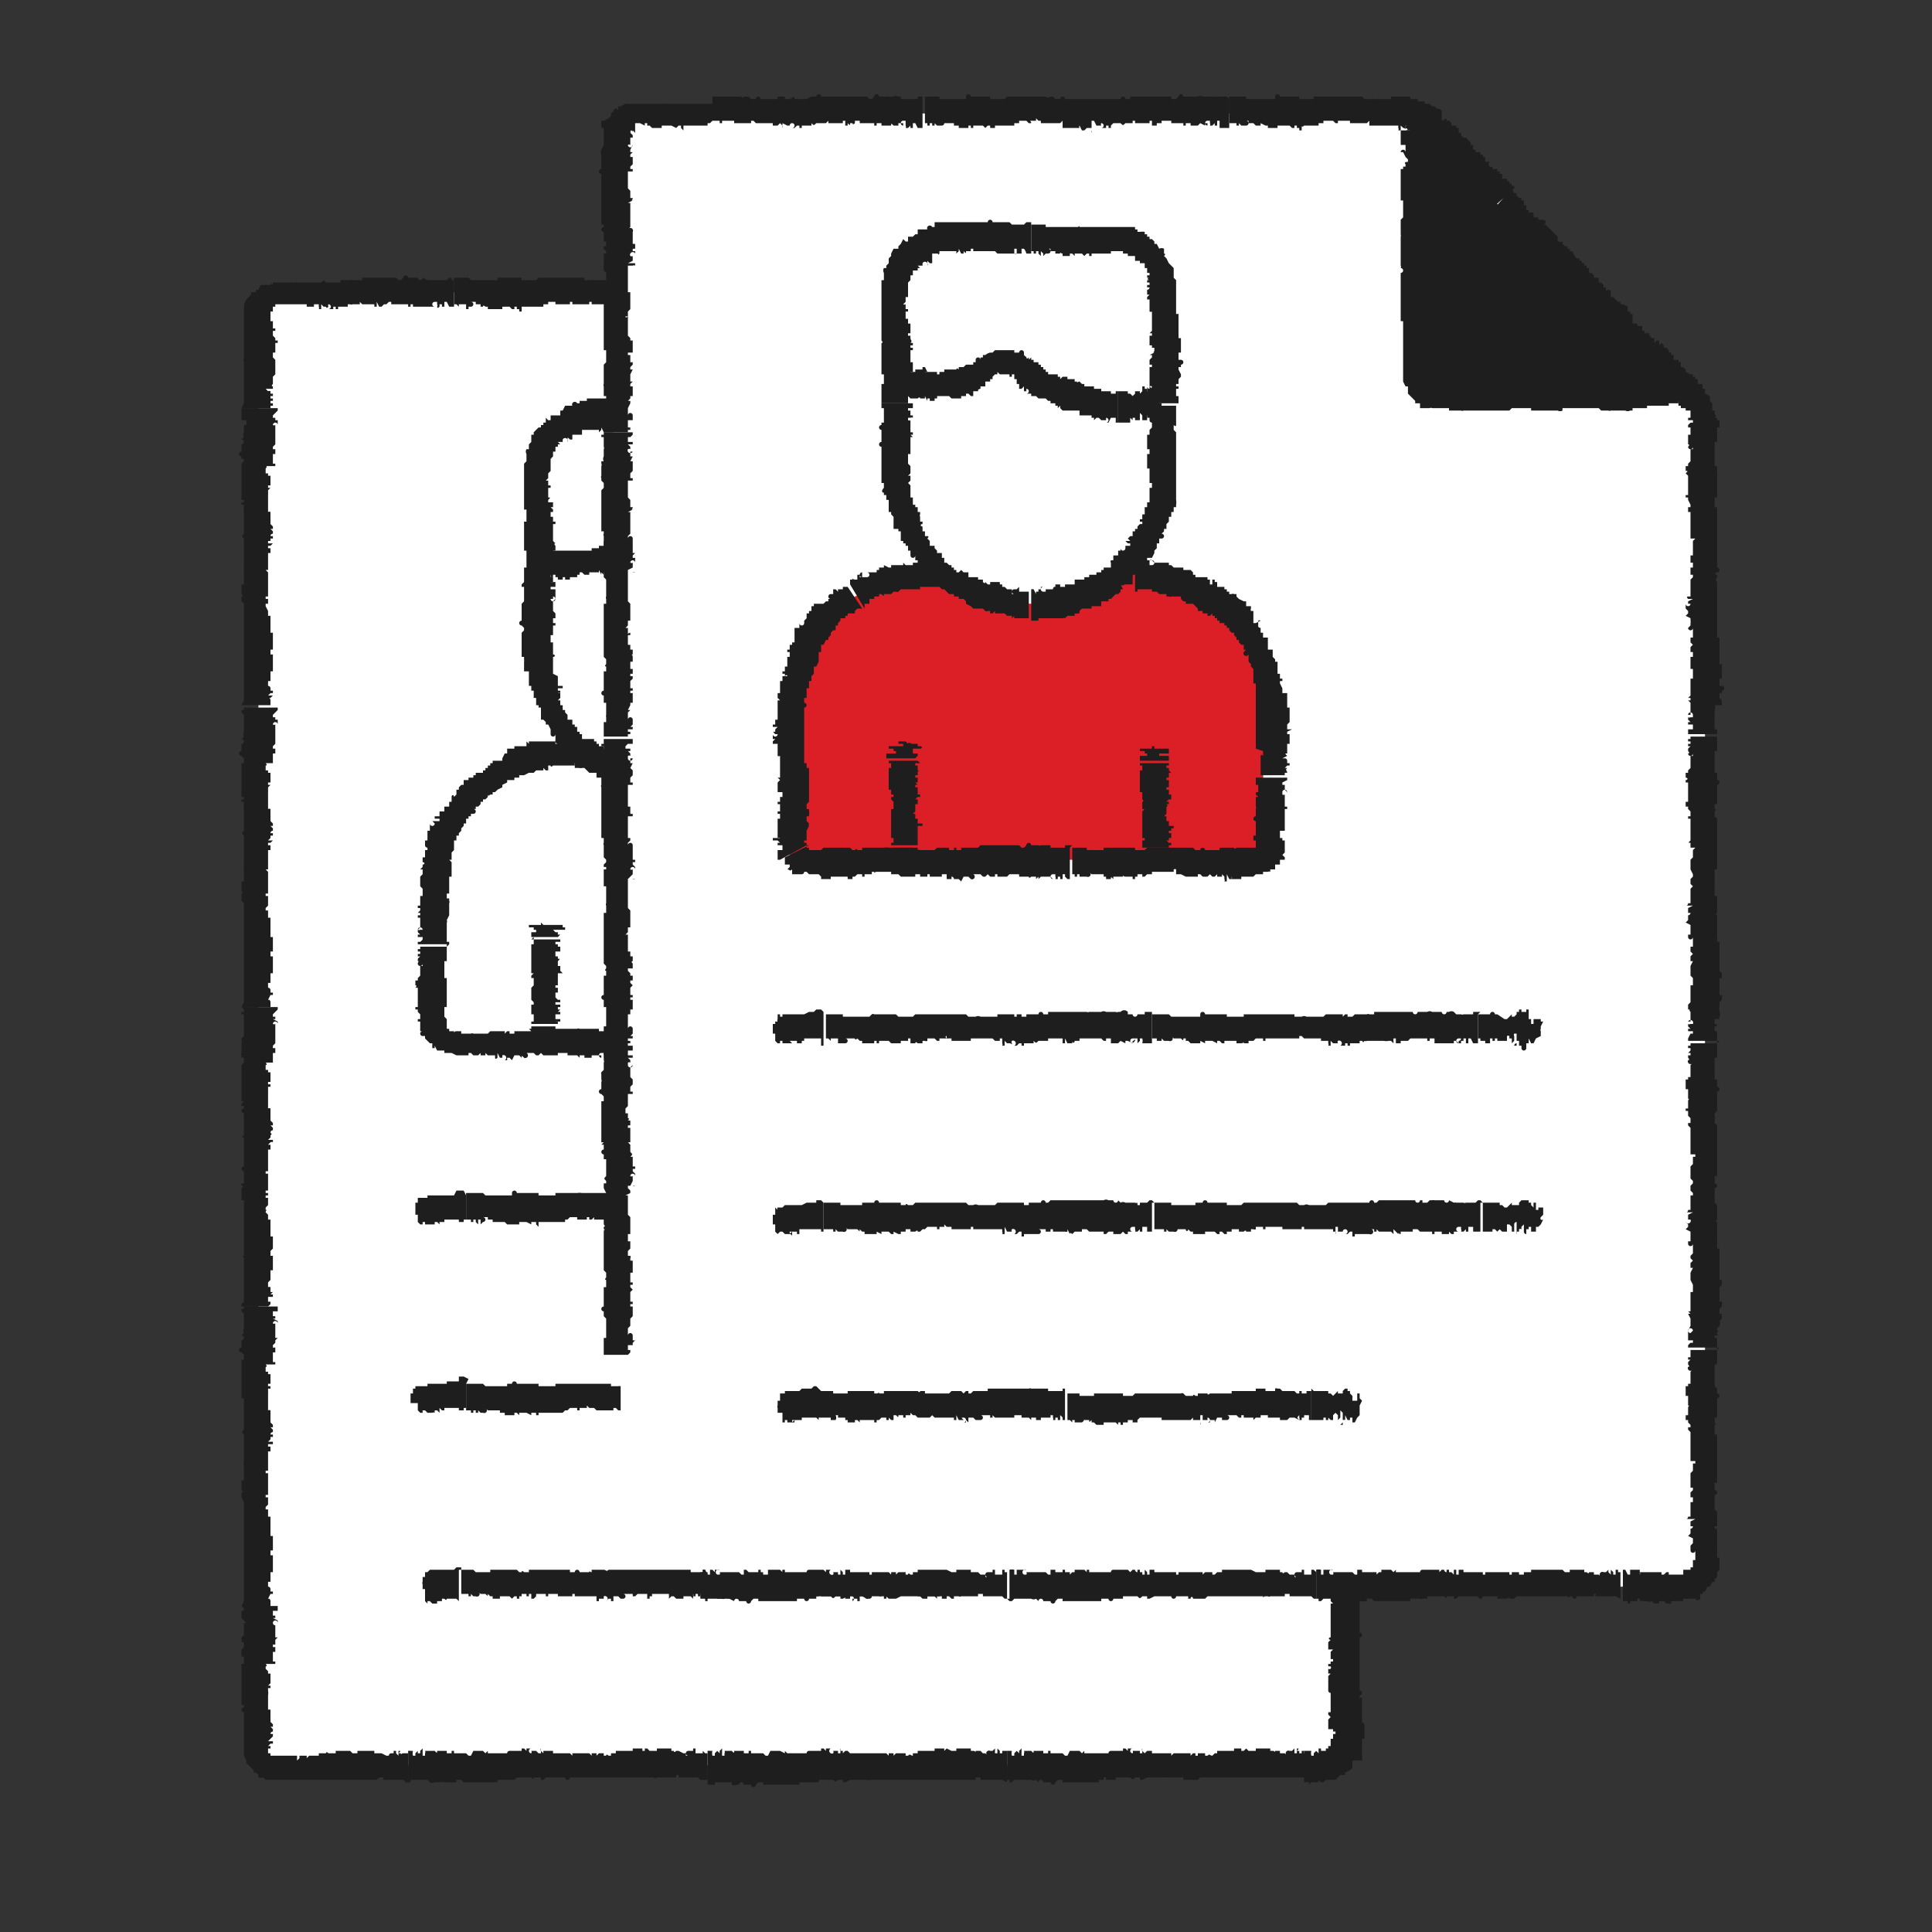 <svg xmlns="http://www.w3.org/2000/svg" width="80" height="80" view-box="0 0 80 80" fill="none">
  <rect width="100%" height="100%" fill="#333333" stroke="none"/>
  <defs/>
  <path fill="#fff" d="M55.7 24.3v47.8a1 1 0 01-1 1H11.4a.7.7 0 01-.7-.7V13.1a1 1 0 011-1H44l11.8 12.2z"/>
  <path fill="#1E1E1E" d="M56 23.6l-1 1v-.1h-.1v-.1c-.1 0 0-.1 0-.2V24h-.1-.1-.1V24h-.1-.1-.1v-.1h.1a.1.1 0 00.1 0v-.2h-.1l-.1.1v-.1l-.1-.1H54v-.2h-.2l-.1-.1v-.1-.1h-.2V23v-.1h-.2v-.2h-.1v-.1c-.1 0-.1 0 0 0l-.1-.2H53v-.1-.1-.1-.1h-.2v-.1h-.2l-.1-.1h-.1-.1v-.2-.2H52v-.1H52v-.1h-.1V21h-.2V21h-.1v-.1-.1h-.1v-.2h-.1-.1a.1.1 0 01-.2 0v-.1-.1H51v-.1h-.1V20h-.1V20h-.1-.1v-.1-.1h-.1-.2v-.1a.1.1 0 000-.2H50v-.1-.2H50l-.1.1V19 19h-.1-.1v-.1-.1-.1h-.1l-.1-.1v-.1h-.1-.1v-.1h-.1v-.2H49a.1.1 0 010-.2H48.7v-.1-.1l-.1-.1h-.1l-.1-.1v-.1h-.2v-.2-.1H48V17 17v-.1h-.2-.1v-.1h-.1v-.1-.1h-.1l-.2-.1v-.1h-.1a.1.1 0 010-.2h-.1-.1l-.2-.1V16h-.2V15.6h-.1-.1-.1l-.1-.2h-.1v-.1H46v-.1H46c-.1 0-.1-.1 0-.1a.2.2 0 00-.1-.2l-.1-.1v-.1H45.4v-.2h-.1-.1v-.1H45v-.1-.1-.1-.1H45V14h-.1l-.1-.1v-.1-.1l-.1-.1h-.1v-.1-.1h-.1a.1.1 0 01-.1 0h-.1-.1l-.1-.1v-.1h.1V13v.1H44c0 .1 0 0 0 0V13v-.1l-.1.1V13v-.1h-.1v-.1l.8-.8v.2l.1.1h.1l.1.2h.1v.1h.1v.1.1h.1l.1.1v.1h.1v.1l.1.1h.1v.1h.1v.1h.2v.2h.1l.1.1a.2.2 0 01.2.2c0 .1 0 .1 0 0l.1.1.1.1.1.1.1.1v.1l.2.1.1.1v.2h.1v.1h.2v.2h.1l.2.1v.1l.1.1.2.2.1.1h.1l.1.1v.1h.1l.1.2h.1v.1l.1.1h.1v.1.1h.1a2 2 0 01.2.2.1.1 0 010 .1l.2.1v.1h.1l.1.1v.2h.1v.1h.1a.2.2 0 01.2.2v.1h.1v.1l.2.1v.1h.2v.2h.1l.2.1v.2h.1l.1.1.1.1h.1V19h.2v.2h.2c.1.1.1.1 0 .2h.2l.1.2h.1v.1h.1l.1.1.1.1v.1h.2v.1h.2v.1l.1.1.1.1.1.1h.1v.2l.1.1h.1v.2h.2l.1.1.1.1v.1h.1a.1.1 0 000 .1.1.1 0 00.2.1v.2h.2v.1h.1v.1h.1v.1h.1v.2h.1l.1.1h.1a.2.2 0 00.1.2v.2l.2.1h.1v.1h.1v.1h.1v.2s0 .1 0 0h.2v.1l.1.1.1.1h.2v.2h.1zm-5.6-4v.1zm3.8 3.9zM56.3 37h-1.2-.1v-.1l.2-.1v-.1H55v-.2l-.1-.1a.1.1 0 00.2 0v-.1a.1.1 0 00-.1 0V36v-.1-.1-.1H55l.1-.1v-.1-.1-.1-.1-.1-.1-.1-.1h.1v-.1-.1h.1v-.1h-.1v-.1H55v-.1-.2-.1l.1-.1-.1-.1v-.1h.1v-.1-.1-.1-.1-.1-.1-.1-.1a.1.1 0 01-.1-.1v-.1-.2-.1-.1H55v-.1l.1-.1H55V32v-.1a.1.1 0 00.1 0 .1.1 0 000-.1H55v-.1h.1l.1-.2H55h.1l.1-.1h-.1v-.1-.1l.1-.1H55v-.2l.1-.1c-.1 0-.1 0 0-.1v-.1-.1-.1s.1 0 0-.1v-.1-.1a2.7 2.7 0 000-.1v-.2-.1-.2-.1-.1h.1l-.1-.1V29 29v-.2-.1-.1-.1-.1H55v-.1-.1-.1c-.1 0-.1 0 0-.1v-.1-.1-.2H55v-.1h-.1l.1-.1v-.2-.1l.1-.1v-.1-.1h-.2l.2-.1-.1-.1v-.1-.2-.1-.1h.1V26v-.1-.1-.1c.1 0 .1 0 0 0v-.1l.2-.1h-.1a.1.1 0 01-.1-.1v-.1H55v-.1h.1s.1 0 0-.1H55h.2v-.2H55 55l.1-.1v-.1H56.3v.6l-.1.1v.1a.3.3 0 010 .1v.5h.1v.1 1.2c-.1 0 0 0 0 .1V29 30.4a.1.1 0 010 .2c-.1 0-.1 0 0 0V32.7v.1a.1.1 0 010 .2v.1h.1V33.4 34.2h.1V34.5v.1.1h-.1v.4h.1a.1.1 0 010 .1v.1l-.1.1v.1l.1.1a.1.1 0 000 .1v.1h-.1a.2.2 0 010 .2V36.4v.1h-.1v.1l.1.1v.2h.1v.1h-.1v.1zm-1.2-5zm.1 4zm0 .6zM56.3 49.4h-1.2-.1v-.1l.2-.1V49H55v-.2H55v-.1a.1.1 0 00.2 0v-.1a.1.1 0 00-.1 0V48.4v-.1-.1-.1H55l.1-.1v-.1-.1-.1-.1-.1-.1-.1-.1h.1V47 47h.1v-.1h-.1v-.1H55v-.1-.2-.1l.1-.1-.1-.1V46h.1V46v-.1-.1-.1-.1-.1-.1-.1a.1.1 0 01-.1-.1V45v-.2-.1-.1H55v-.1l.1-.1H55v-.1-.1a.1.1 0 00.1 0 .1.1 0 000-.1H55V44h.1l.1-.2H55h.1l.1-.1h-.1v-.1-.1l.1-.1H55v-.2l.1-.1c-.1 0-.1 0 0-.1V43v-.1-.1s.1 0 0-.1v-.1-.1a1.1 1.1 0 000-.1v-.2-.1-.2-.1-.1h.1l-.1-.1v-.1-.1-.2-.1-.1-.1-.1H55v-.1-.1-.1c-.1 0-.1 0 0-.1v-.1-.1-.2H55v-.1h-.1l.1-.1v-.2-.1l.1-.1v-.2H55V39 39v-.1-.1-.1-.1-.1h.1v-.1-.1-.1-.1c.1 0 .1-.1 0-.1l.1-.1a.1.1 0 01-.1-.1v-.1H55v-.1h.1l.1-.2H55h.1c.1 0 0 0 0-.1v-.1-.1H56.3V38a.2.2 0 010 .1H56v.2h.1V41.4 42.7a.1.1 0 010 .1v.5V44.5v.7a.1.1 0 010 .1v.2h.1v.2c.1 0 0 0 0 .1v.5V46.6h.1v.6h-.1V47.5h.1a.1.1 0 010 .2v.1h-.1v.1l.1.2v.1l-.1.1a.2.2 0 010 .2v.2.2h-.1.1V49.2l.1.1h-.1v.1.1zm-1.2-5zm.1 4zm0 .6z"/>
  <path fill="#1E1E1E" d="M56.3 61.8h-1.2-.1v-.1l.2-.1v-.1H55v-.2H55v-.1a.1.1 0 00.2 0c0-.1 0 0 0 0V61a.1.1 0 00-.1 0V60.8v-.1-.1-.1H55l.1-.1v-.1-.1-.1-.1-.1-.1-.1-.1h.1v-.1-.1h.1v-.1h-.1v-.1H55V59v-.2-.1l.1-.1-.1-.1v-.1h.1v-.1-.1-.1-.1-.1-.1-.1-.1a.1.1 0 01-.1-.1v-.1-.2-.1-.1H55V57l.1-.1H55v-.1-.1a.1.1 0 00.1 0 .1.1 0 000-.1H55v-.1h.1l.1-.2H55h.1l.1-.1h-.1V56 56l.1-.1H55v-.2l.1-.1c-.1 0-.1 0 0-.1v-.1-.1-.1s.1 0 0-.1V55v-.1a1.1 1.1 0 000-.1v-.2-.1-.2-.1-.1h.1l-.1-.1v-.1-.1-.2-.1-.1-.1-.1H55V53 53v-.1c-.1 0-.1 0 0-.1v-.1-.1-.2H55v-.1h-.1l.1-.1V52 52v-.1l.1-.1v-.1-.1h-.2l.2-.1-.1-.1v-.1-.2-.2h.1v-.1-.1-.1-.1c.1 0 .1 0 0 0v-.1h.2l-.1-.2a.1.1 0 01-.1 0V50H55V50h.1s.1 0 0-.1H55h.2v-.2H55 55l.1-.1v-.1H56.3v.6l-.1.1v.1a.3.3 0 010 .1v.5h.1v.1 1.2c-.1 0 0 0 0 .1V53.8 55.2a.1.1 0 010 .2c-.1 0-.1 0 0 0V57.6a.1.1 0 010 .2v.1h.1V58.2 59h.1V59.4v.1.1h-.1v.4h.1a.1.1 0 010 .1v.1h-.1v.2l.1.1a.1.1 0 000 .1v.1h-.1a.2.2 0 010 .2v.4h-.1v.1l.1.1v.2h.1v.1h-.1v.1zm-1.2-5zm.1 4zm0 .6zM54 73.7v-1.2h.1a.4.4 0 01.1 0h.1a.4.4 0 000 .2h.1v-.1l.1-.1.1.1v-.1-.1h.1V72.5h.2v-.1h.1v-.1h.1c-.1 0 0 0 0 0v-.1-.1-.1h.1v-.1-.1h.1v-.1h-.1v-.1H55v-.1-.2-.1l.1-.1-.1-.1v-.1h.1v-.1-.1-.1-.1-.1-.1-.1-.1a.1.1 0 01-.1-.1v-.2-.1-.1-.1H55v-.1l.1-.1H55v-.1-.1a.1.1 0 00.1 0 .1.1 0 000-.1H55v-.1h.1v-.1h.1v-.1H55h.1v-.1h.1-.1v-.1-.1l.1-.1H55V68l.1-.1c-.1 0-.1-.1 0-.1v-.1-.1-.2-.1-.2-.2-.1-.2-.1-.1h.1s0-.1 0 0l-.1-.1v-.1-.1-.2-.1-.1-.1-.1H55v-.1-.1-.1c-.1 0-.1 0 0-.1V65 65v-.2H55v-.1h-.1l.1-.1v-.2-.1l.1-.1V64h-.2l.2-.1-.1-.1v-.1-.2-.2h.1v-.1-.1-.1-.1c.1 0 .1 0 0 0v-.1l.2-.1h-.1a.1.1 0 01-.1-.1v-.1H55v-.1h.1s.1 0 0-.1H55h.1v-.1H55V62h.1v-.1H56.3v.6l-.1.1v.1a.2.2 0 010 .1v.5h.1v.1 1.2c-.1 0 0 0 0 0V66.2 67.6a.1.1 0 010 .2c-.1 0-.1 0 0 0V69.3 69.9v.1a.1.1 0 010 .2v.1h.1V70.6 71.3l.1.1V71.8v.1.1h-.1V72.9H56V73.2l-.1.1-.2.1v.1h-.2l-.2.2h-.2-.2l-.1.1h-.1l-.1-.1v.1h-.1-.1-.1l-.1.1v-.1H54zm1.1-4.5zm-.2 3.4zm-.4 0z"/>
  <path fill="#1E1E1E" d="M41.7 73.7v-1.2a.4.4 0 01.1 0h.1a.4.4 0 000 .2h.1v-.1l.1-.1.1.1v-.1l.1-.1V72.7h.1v-.1a.1.1 0 000-.1H42.7c.1.1.1.1.1 0h.4v.1h.2v-.1h.1v.1h.4v-.1.1h.1l.1.1h.1l.1-.2h.4l.1.1.1-.1v.1H45.9a.1.1 0 01.1-.1h.5v-.1h.1l.1.1v-.1h.2a.1.1 0 000 .2.1.1 0 000-.1h.1c0-.1 0-.1 0 0h.2v.1h.1v-.1-.1a.1.1 0 000 .1l.1.1.1-.1h.2v.1h.8v.1l.1-.1h.7v.1l.1-.1h.1v.1h.1v-.1H49.9v.1a5.8 5.8 0 00.1 0c.1-.1.1 0 .2 0l.1-.1h.1v-.1h.7v-.1H51.4v.1h.1l.1-.1.1.1H52v-.1h.6v.1h.1c.1 0 .1.1.1 0h.2v.1h.2l.1.1a.1.1 0 01.1-.2h.1l.1-.1v.2h.1v-.2c.1 0 .1 0 0 .1h.1v.1h.1v-.1h.1v.1h.1v1.1H54v-.1h-.1H53.5 53c-.1 0 0-.1 0 0H53h-.1-.2-.1-.1-.1H52 52s0 .1 0 0h-.1-.1-.1H51.3h-.1-.2-.1-.1-.7-.2-.2l-.1.1h-.1-.1-.1c0-.1 0 0 0 0h-.2c0-.1 0-.1 0 0H49v-.1H48.3a.1.1 0 01-.1 0h-.1H47.8h-.1-.2l-.2.1h-.1v-.1h-.1-.1c-.1.1-.1.1-.2 0h-.1-.2-.2-.1v.1H46h-.2v-.1h-.1v.1h-.2v.1h-.2-.1-.1-.1-.4-.4-.1-.1v-.1h-.1-.1l-.1.1a.1.1 0 01-.2 0h-.2-.1a.1.1 0 00-.2 0l-.1-.1a.2.2 0 01-.2 0h-.1-.2-.2-.2l-.1.1h-.1v-.1h-.1zm5-1.2zm-4 .1zm-.6 0z"/>
  <path fill="#1E1E1E" d="M29.3 73.7v-1.2a.3.3 0 01.1 0h.1a.4.4 0 000 .2h.1v-.1l.1-.1.1.1v-.1l.1-.1V72.7h.1v-.1a.1.1 0 000-.1H30.3c.1.1.1.1.1 0h.4v.1h.2v-.1h.1v.1h.4v-.1.1h.1l.1.1h.1l.1-.2h.4l.2.1v-.1l.1.1h.1a.5.5 0 01.1 0h.6a.1.1 0 01.1-.1h.5v-.1h.1l.1.1v-.1h.2a.1.1 0 00.1.2.1.1 0 000-.1c0-.1 0-.1 0 0h.2v.1h.1v-.1-.1a.1.1 0 000 .1h.1v.1l.1-.1h.1l.1.1h.8v0h.7l.1.1v-.1h.2v.1s.1 0 0 0l.1-.1H37.5v.1a6.7 6.7 0 00.1 0c.1-.1.1 0 .2 0v-.1h.2v-.1h.7v-.1h.4v.1l.1-.1.2.1h.2v-.1h.6v.1h.1c.1 0 .1.1.1 0h.2l.1.1h.1l.1.1a.1.1 0 01.1-.2h.1l.1-.1v.2h.1v-.2l.1.1v.1h.1v-.1h.2V73.8l-.2-.1H41 41 40.6v-.1h-.1-.1v.1h-.1-.1-.1-.1-.1-.2-.2s0 .1 0 0h-.1-.1-.1H39h-.1-.1-.1-.1-.1-.2-.4-.1-.1-.1-.1-.2-.2H36.4h-.1-.1H36a.1.1 0 01-.1 0h-.2-.4-.1l-.2.1h-.1v-.1h-.2c-.1.1-.1.1-.2 0h-.1-.2-.2-.1v.1h-.2-.1-.2-.1-.2v.1h-.2-.1-.1-.1-.8-.2v-.1h-.1-.1l-.1.1a.1.1 0 01-.2 0h-.2-.1a.1.1 0 00-.2 0h-.1a.2.2 0 01-.2 0v-.1h-.1-.4-.2v.1h-.1-.1-.1zm5-1.2zm-4 .1zm-.6 0z"/>
  <path fill="#1E1E1E" d="M16.9 73.7v-1.2a.3.3 0 01.1 0h.1a.4.4 0 000 .2h.1v-.1l.1-.1v.1h.1v-.1l.1-.1V72.7c.1 0 0 0 0 0h.1v-.1a.1.1 0 000-.1H18c.1.1.1.1.1 0h.4v.1h.2v-.1h.1v.1h.4v-.1.1h.1l.1.1h.1l.1-.2h.4l.1.1.1-.1v.1H21a.1.1 0 01.1-.1h.5v-.1h.1l.1.1v-.1h.2a.1.1 0 000 .2.1.1 0 000-.1h.1c0-.1 0-.1 0 0h.1l.1.1h.1v-.1-.1a.1.1 0 000 .1l.1.1v-.1H22.9v.1h.7l.1.1v-.1h.7l.1.1v-.1h.2v.1l.1-.1H25v.1h.1c0-.1.1 0 .1 0h.1v-.1h.2v-.1h.7v-.1H26.6v.1h.1v-.1h.1l.1.1H27.2v-.1h.6v.1h.1s0 .1.1 0h.1l.2.1h.1v.1h.1a.1.1 0 010-.2h.2v-.1h.1v.2h.1v-.2.2h.2v-.1l.1.1h.1v1.1H29l-.1-.1h-.1-.1-.4-.2v-.1H28v.1h-.1-.1-.1-.1-.1-.2-.1s-.1.1-.1 0h-.5-.2-.1-.1-.1-.1-.1-.1-.1-.6-.4-.1-.1H24.2 23.9h-.1-.1-.1a.1.1 0 01-.2 0h-.1-.1-.1H22.7h-.1l-.1.1h-.1v-.1h-.2-.1c0 .1 0 .1-.1 0H21.8 21.4l-.1.1h-.1-.4-.2v.1h-.2H19.8h-.1-.2-.1H19.2l-.1-.1h-.2v.1h-.1a.1.1 0 01-.1 0h-.1-.2-.1a.1.1 0 00-.1 0H18a.2.2 0 01-.2 0l-.1-.1h-.1-.2-.1H17v.1h-.2zm5-1.2zm-4 .1zm-.6 0z"/>
  <path fill="#1E1E1E" d="M10 66.5H11.5v.2h-.2v.2h.1v.1h-.1l.2.1v.1a.1.1 0 00-.2 0s0 .1 0 0a.1.1 0 00.1.1v.5h.1l-.1.1v.2h-.1v.1h.1v.2h-.1V68.8h.1v.1s-.1 0 0 0H11c.1.1 0 .1 0 .1v.1l.1.1v.1h.1v.4l-.1.1h.1v.1h-.1v.1a.6.6 0 010 .2v.6a.1.1 0 01.1 0v.5l.1.1v.1h-.1l.1.1v.1a.1.1 0 00-.1.1h.1v.1l-.1.1-.1.1h.2v.1h-.1l-.1.1h.1v.1h-.1v.2h.1v.1H12.3v.2l.1-.1v-.1H12.7v.1l.1-.1h.4v-.1H13.5c0-.1.1 0 .1 0H13.9v-.1h.6l.1.1h.2v-.1h.7v.1H15.8l.2.1h.1a.1.1 0 01.1-.1h.1v-.1h.1v.1l.1.1v-.2c.1 0 .1 0 0 .1h.1c0 .1 0 0 .1 0h.2v1.2h-.1l-.1-.1h-.1-.2-.1H15.9c-.1 0 0-.1 0-.1h-.1-.1l-.1.1h-.2-.2H14.8 14.5 14h-.2-.1-1.6-.1-.1-.4-.1-.1-.1-.1-.1l-.1-.1a.3.3 0 01-.2 0v-.1l-.1-.1h-.1v-.1l-.2-.2-.1-.1v-.1l-.1-.2v-.1-.1-.1V72v-.1-.1-.2-.1-.2-.1-.2-.1a.1.1 0 010-.2v-.1h-.1v-.1-.1-.2-.1-.1-.2-.2-.1-.1H10v-.1-.1-.1-.1-.1h.1v-.1-.2H10v-.1a.1.1 0 010-.1v-.1l.1-.1V68H10a.1.1 0 000-.1v-.1l.1-.1a.2.2 0 010-.1v-.1-.1-.1-.1h.1L10 67V67v-.1-.1H10v-.1h.1v-.1zm1.3 5v.1zm-.1-4zm0-.6zM10 54.1H11.5v.2h-.2v.2h.1v.1h-.1l.2.1v.1a.1.1 0 00-.2 0s0 .1 0 0a.1.1 0 00.1 0v.6h.1l-.1.1v.1l-.1.1v.1h.1v.2h-.1V56.4h.1v.1s-.1 0 0 0H11c.1.1 0 .1 0 .1v.2h.1v.1h.1v.4h-.1v.1h.1v.1h-.1v.1a.6.6 0 010 .1v.7a.1.1 0 01.1 0v.5l.1.1v.1h-.1l.1.1v.1a.1.1 0 00-.1.1h.1v.1h-.1v.1l-.1.1h.2v.1h-.1-.1v.1h.1v.2h-.1V60.9H11v.1h.1V61.9H11v.1h.1V62.3l-.1.1v.1h.1v.2.1s0 .1 0 0h.1v.5.1.2h.1c0 .1 0 0 0 0V64.2h-.1v.2h.1v.7h-.1v.4h-.1v.2a.1.1 0 01.1.1v.1h.1v.1h-.1l-.1.2h.1c-.1 0 0 0 0 .1v.2H10l.1-.2V66v-.1-.2-.1-.1s.1 0 0 0v-.1V65 65v-.1-.1-.2-.1-.1s-.1 0 0 0v-.1-.1-.1-.1-.2-.1-.1-.1-.1-.1-.1-.1-.1-.2-.1-.1-.2-.1-.1L10 62v-.2c.1 0 0-.1 0-.1v-.2c.1 0 .1 0 0 0v-.2h.1v-.1-.1-.1-.1-.2a.1.1 0 010-.1v-.1-.1-.2-.1-.1-.1-.2-.1-.2c-.1-.1-.1-.1 0-.2v-.1-.1-.1-.1-.1-.2-.1-.1a.1.1 0 010-.1v-.1-.1H10V58h.1v-.1H10v-.2-.1-.1-.1-.1-.1-.2-.1V56.5v-.1-.1h.1v-.1-.1L10 56a.1.1 0 010-.2v-.2-.1a.1.1 0 000-.2l.1-.1a.2.2 0 010-.2V55v-.2-.1-.1-.1-.1l-.1-.1v-.1h.1V54zm1.3 5v.1zm-.1-4zm0-.6z"/>
  <path fill="#1E1E1E" d="M10 41.7H11.5v.1l-.2.2v.1h.1v.1h-.1l.2.1v.1a.1.1 0 00-.2 0s0 .1 0 0a.1.1 0 00.1 0v.7h0v.1l-.1.1v.1h.1v.2h-.1v.4h.1s-.1 0 0 0H11c.1.1 0 .1 0 .1v.2h.1v.1h.1v.4h-.1v.1h.1v.1h-.1v.1a.6.6 0 010 .1v.7a.1.1 0 01.1 0v.5l.1.1v.1h-.1l.1.1v.1a.1.1 0 00-.1.1c.1.1 0 .1 0 .1v.1l-.1.1h.2v.1a.1.1 0 00-.1 0l-.1.1h.1v.2h-.1v.5V48.5H11v.1h.1v.7H11v.1h.1v.1H11v.1h.1V49.9l-.1.1v.1c.1 0 0 0 0 .1l.1.1v.2h.1v.1.6h.1v.5l-.1.1V52h.1v.2.4h-.1v.4l-.1.1v.2a.1.1 0 01.1 0v.2h.1c0 .1 0 .1 0 0l-.1.1h-.1.2v.1h-.1-.1v.2h.1v.1l-.1.1h-1.1V54l.1-.1v-.2-.1-.1-.1-.1-.1-.1s.1 0 0 0v-.2-.1-.1-.1-.1-.1-.2-.1s-.1-.1 0-.1V51.6v-.2-.1-.1-.1-.2-.1-.1-.1-.1-.2-.1-.1-.1-.1-.1-.1H10V49.4c.1 0 0 0 0 0v-.1-.1c.1-.1.1-.1 0-.1V49h.1V49v-.1-.1-.1-.1-.1a.1.1 0 010-.2v-.1-.1-.1-.2-.2-.1-.1-.1-.1-.1c-.1 0-.1 0 0-.1v-.1-.1-.1-.1-.1-.1-.2-.1a.1.1 0 010-.2v-.1H10v-.1l.1-.1H10v-.2-.1-.1-.2-.2-.1-.1-.1-.1-.1-.1-.1l.1-.1v-.2H10v-.1a.1.1 0 010-.1v-.1-.1-.2a.1.1 0 000-.1V43l.1-.1a.2.2 0 010-.1v-.1-.1-.1-.1-.1-.1-.1-.1H10v-.1h.1v-.1zm1.3 5v.1zm-.1-4zm0-.6z"/>
  <path fill="#1E1E1E" d="M10 29.3H11.5v.1l-.2.2v.1h.1v.1h-.1.2v.2a.1.1 0 00-.2 0 .1.1 0 00.1 0v.7h0v.1l-.1.1v.1h.1v.2h-.1v.4h.1s-.1 0 0 0H11c.1.1 0 .1 0 .1v.2h.1v.1h.1v.4h-.1v.1h.1l-.1.1v.1a.6.6 0 010 .1v.7a.1.1 0 01.1 0v.5l.1.1v.1h-.1l.1.1v.1a.1.1 0 00-.1.1h.1v.1h-.1v.1l-.1.1h.2l-.1.1h-.1v.1h.1v.2h-.1V36H11l.1.1V37H11v.1h.1V37.5l-.1.1v.1h.1V38h.1v.5.1.2h.1c0 .1 0 0 0 0V39.4h-.1v.2h.1v.7h-.1v.4h-.1v.2a.1.1 0 01.1.1v.1h.1v.1h-.1l-.1.2h.1c-.1 0 0 0 0 .1v.2H10l.1-.2v-.2-.1-.2-.1-.1s.1 0 0 0v-.1V40.3v-.1-.1-.1-.2-.1-.1s-.1 0 0 0v-.1-.1-.1-.1-.1-.1-.1-.1-.1-.1-.1-.1-.1-.1-.2-.1-.1-.2-.1-.1l-.1-.1V37c.1 0 0-.1 0-.1v-.2c.1 0 .1 0 0 0v-.2h.1v-.1-.1-.1-.1-.2a.1.1 0 010-.1v-.1-.1-.2-.1-.1-.1-.2-.1-.2c-.1-.1-.1-.1 0-.2v-.1-.1-.1-.1-.1-.2-.1-.1a.1.1 0 010-.1v-.1-.1H10v-.1h.1V33H10V33v-.1-.1-.1-.1-.1-.1-.2-.2-.2-.1-.1h.1v-.1-.1l-.1-.1a.1.1 0 010-.2v-.2-.1a.1.1 0 000-.2l.1-.1a.2.2 0 010-.2v-.1-.2-.1-.1-.1-.1l-.1-.1v-.1h.1v-.1zm1.3 5v.1zm-.1-4zm0-.6zM10 16.9H11.5v.1l-.2.2v.1h.1v.1h-.1.2v.2a.1.1 0 00-.2 0 .1.1 0 00.1 0v.2s0 .1 0 0v.5h0v.1l-.1.1v.1h.1v.2h-.1V19.2h.1v.1s-.1 0 0 0H11c.1 0 0 .1 0 .1v.2h.1v.1h.1v.4h-.1v.1h.1l-.1.1v.1a.6.6 0 010 .1v.7a.1.1 0 01.1 0v.5l.1.1v.1h-.1l.1.1v.1a.1.1 0 00-.1.1h.1v.1h-.1v.1h-.1v.1h.2l-.1.1h-.1v.1h.1v.2h-.1V23.6H11l.1.1V24.7H11v.1h.1V25H11v.1l.1.2v.2h.1v.2V26v.1.1h.1v.7h-.1v.2h.1v.7h-.1v.4h-.1v.2a.1.1 0 01.1.1v.1h.1v.1h-.1l-.1.1h.2l-.1.1c-.1 0 0 0 0 .1v.2H10l.1-.2v-.1-.1-.1-.2-.2s.1 0 0 0v-.1V27.9v-.1-.1-.1V27.2v-.1s-.1 0 0 0V27 27v-.1-.1-.2-.1-.1-.1-.1-.1-.1-.1-.1-.2-.1-.1V25 25l-.1-.1v-.2c.1 0 0-.1 0-.1v-.2c.1 0 .1 0 0 0v-.2h.1V24 24v-.1-.1-.2a.1.1 0 010-.1v-.1-.1-.2-.1-.1-.1-.2-.2-.1c-.1-.1-.1-.1 0-.2V22v-.1-.1-.1-.1-.2-.1-.1a.1.1 0 010-.1V21v-.1H10v-.1h.1v-.1H10v-.2-.1-.1-.1-.1-.1-.2-.1-.1-.1-.1-.1-.1l.1-.1V19H10v-.1a.1.1 0 010-.2v-.2-.1a.1.1 0 000-.2l.1-.1a.2.2 0 010-.2v-.1-.1-.1h.1v-.2H10v-.1-.1-.1-.1-.1zm1.3 5c0 .1 0 .1 0 0zm-.1-4zm0-.6z"/>
  <path fill="#1E1E1E" d="M18.8 11.4v1.3h-.2l-.1-.2h-.1v.2h-.1v-.1h-.1v.1s-.1.1-.1 0v0a.1.1 0 000-.1v-.1H18a.1.1 0 000 .2h-.1H17.5c0-.1 0-.1 0 0h-.1-.2-.1v-.1H17 17v.1h-.1v-.1h-.2-.1H16.2v-.1h-.1l-.1.1c0 .1 0 0 0 0H16h-.1c0 .1 0 .1 0 0l-.1.1h-.1l-.1-.2v.2h-.1v-.1h-.1-.1H15l-.1-.1v.1h-.1-.2a.1.1 0 01-.1 0c0 .1 0 .1 0 0h-.1v.1h-.2-.1-.1v.1h-.1v-.1h-.1v.1h-.2a.1.1 0 000-.2.1.1 0 000 .1c-.1.1-.1 0-.1 0h-.1l-.1-.1v.2h-.1a.1.1 0 000-.1v-.1H13v.1H12.7v-.1h-.6-.1v-.1H12v.1h-.1-.1-.1-.1-.2v.1h-.1v.2h-.1V13.3h.2-.1v.1.2h.1v.1h-.1v.2l.1.1v.1h.1v.1h-.1s0 .1 0 0v.4h-.1v.2l.1.1v.6l-.1.1V15.9c-.1.1 0 .1 0 .1v.1H11l.1.1a.1.1 0 01.1 0v.1h.1v.1s0 .1 0 0h-.1v.1s-.1 0 0 0h.1v.1h-.1v.1h.1v.1h-.1v.1H10l.1-.2v-.2-.1-.2-.1-.1s.1 0 0 0v-.1-.2-.1-.1-.2-.2-.1c0-.1-.1-.1 0-.1v-.1-.4-.1-.1-.1-.2-.1-.1-.1-.1-.2-.2-.2-.2a.7.7 0 01.1-.3l.1-.1.1-.1a.1.1 0 010-.1h.2v-.1h.1a1.1 1.1 0 01.1-.2h.4c0-.1.1 0 .1 0v-.1H12a.1.1 0 01.1 0h1.2c.1-.1.1-.1.2 0h.6v-.1H14.5a.1.1 0 01.1 0h.4v-.1H16.4l.1.1h.1l.1-.1a.1.1 0 01.2 0H17.3a.1.1 0 00.2 0l.2.1a.2.2 0 01.1 0h.7l.1-.1h.1v.1h.1zm-5.1 1.2v.1zm4 0zm.6 0z"/>
  <path fill="#1E1E1E" d="M31.2 11.4v1.3H31 31a.4.4 0 00-.1-.2h-.1v.2h-.1v-.1l-.1.1s0 .1-.1 0v0a.1.1 0 000-.1v-.1h-.1a.1.1 0 000 .2h-.1H30c0-.1 0-.1 0 0h-.1-.1-.1-.1v-.1h-.1-.1v.1h-.1v-.1h-.1-.1-.4v-.1h-.1s-.1.1 0 .1h-.1c0 .1 0 0 0 0h-.1-.1c0 .1 0 .1 0 0l-.1.1H28l-.1-.2v.2h-.1v-.1h-.1-.1-.1-.2l-.1-.1v.1h-.1-.2c-.1.1-.1.1-.2 0v.1h-.1-.1-.1-.1v.1h-.1v-.1h-.1v.1H26 26a.1.1 0 000-.2.1.1 0 000 .1c-.1.1-.1 0-.1 0h-.1l-.1-.1v.2h-.1a.1.1 0 000-.1v-.1h-.1v.1h-.1-.2v-.1h-.6-.1v-.1h-.1v.1h-.1-.2-.2-.2v-.1h-.1v.1h-.1-.1v-.1.1h-.2-.1-.1v-.1a6.2 6.2 0 00-.1 0h-.1-.1v.1h-.1-.1v.1h-.1H22 22v-.1.1H21.6s0 .1 0 0v.2h-.1v-.1h-.1v-.1h-.1v.1h-.1l-.1-.1H20.8v.1h-.5-.1v-.1h-.1s-.1-.1-.1 0H20h-.1v-.1h-.1-.1v-.1h-.2a.1.1 0 010 .2h-.1v.1h-.1v-.1-.1h-.1v0H19v.1l-.1-.1h-.1v-1.1h.6l.1.1h.2c.1 0 0 0 0 0H20.6v-.1H21.6v.1h.6l.1-.1H24.2v.1H24.5a.1.1 0 01.1 0h1.3c0-.1 0-.1 0 0h.7v-.1H26.9a.1.1 0 01.2 0H27.4v-.1H28.8l.1.1h.2v-.1h.1a.1.1 0 01.1 0h.4a.1.1 0 00.1 0h.1v.1a.2.2 0 01.2 0H31v-.1h.1v.1h.1zM26 12.6v.1zm4 0zm.7 0z"/>
  <path fill="#1E1E1E" d="M43.6 11.4v1.3h-.1-.1l-.1-.2h-.1v.2H43v-.1l-.1.1s0 .1-.1 0v0a.1.1 0 000-.1v-.1h-.1a.1.1 0 000 .2h-.1H42.3c0-.1 0-.1 0 0H42 42v-.1h-.1l-.1.1h-.1v-.1h-.1-.1-.4v-.1H41v.1h-.1c0 .1 0 0 0 0h-.1-.1c0 .1 0 .1 0 0l-.1.1h-.1l-.1-.2v.2h-.1v-.1h-.1-.2-.2v-.1l-.1.1h-.1-.2c-.1.1-.1.1-.2 0v.1H39a.2.2 0 00-.1 0h-.2v.1h-.1v-.1s-.1 0 0 0h-.1v.1h-.1a.1.1 0 00-.2-.2.1.1 0 000 .1c0 .1 0 0 0 0h-.1l-.1-.1v.2H38a.1.1 0 000-.1v-.1h-.1v.1h-.1-.1v-.1h-.1-.6-.1v-.1h-.1v.1h-.1-.2-.2-.2v-.1H36v.1h-.1s-.1 0 0 0v-.1h-.1v.1h-.2-.1l-.1-.1h-.1-.1-.1v.1h-.2v.1h-.4-.1v-.1.1h-.1-.1s0 .1-.1 0v.2H34v-.1h-.1v-.1h-.1v.1h-.1l-.1-.1h-.1-.2v.1l-.1-.1H33v.1H33 32.6v-.1h-.1s0-.1 0 0h-.2l-.1-.1H32v-.1H32a.1.1 0 010 .2h-.1-.1v.1h-.1v-.1-.1.2h-.1v-.1-.1h-.2v0h-.1-.1v-1.1h.7v.1H33v-.1H34v.1h.6l.1-.1H36.6v.1H36.9a.1.1 0 01.2 0h.6v-.1h.6l.1.1h.1v-.1h.1v.1h.2v-.1h.5a.1.1 0 01.2 0h.1l.1-.1H41.7a.1.1 0 01.1 0h.4a.1.1 0 00.1 0h.2a.2.2 0 01.1 0h.1v.1h.6v-.1H43.6zm-5.1 1.2v.1zm4 0zm.7 0z"/>
  <path fill="#1E1E1E" d="M44.4 13.6h-1l-.1-.1h.1v-.1-.1h-.1v-.1-.1-.1-.1h-.1.1v-.1-.1h-.1v-.2-.2h.4v-.1h.2c0-.1 0-.1.1 0h.4v.2h.1v.5c0 .1.1.1 0 .1v.2h.2V13.6h-.2zM44.6 23h-1.3v-.1-.1a.6.6 0 00.2 0v-.1h-.2v-.1h0v-.1h-.1H43.5v-.1h-.2v-.2c.1 0 .1-.1 0-.1v-.2-.1h.1v-.1h-.1v-.1h.1v-.1-.1-.1h-.1.1v-.1l.1-.1V21h-.2v-.1-.1-.1l.2-.1h-.1l-.1-.1h.1v-.1-.1-.2h0V20v-.2c-.1-.1-.1 0 0-.1h-.1v-.2-.1h-.1v-.1h.1v-.1h-.1V19a.1.1 0 00.2 0l-.1-.1c-.1 0 0 0 0 0v-.1l.1-.1h-.1-.1.1l.1-.1h-.1v-.1-.1h.1v-.2-.1-.1-.1-.1h.1l-.1-.1v-.1-.1-.1-.1-.1h.1l-.1-.1V17h.1-.1V17v-.1-.1h.1v-.1-.1l-.1-.1v-.1h-.1v-.1-.1-.1c.1-.1.1-.1 0-.1v-.1s-.1 0 0 0c0 0-.1-.1 0-.1H43l.1-.1h.1v-.1h-.1v-.1h.1v-.1-.1-.1h-.1.1V15h-.1V15v-.1-.1h.1v-.1s.1 0 0-.1v-.1h.1v-.1-.1h.1v-.1a.2.2 0 01-.2 0V14h-.1V14h0v-.1h.2v-.1h-.1v-.1c.1 0 .1 0 0 0l.1-.1h1.1v.5h-.1v.2c0 .1-.1 0 0 0V15.2s.1.1 0 .1v.2s.1 0 0 0v.2c.1 0 .1 0 0 0v.6c0 .1.1.2 0 .2v.1h.1V16.9v.6c-.1 0 0 0 0 0v.2h-.1V18.6h.1v.5h-.1l.1.1v.1h-.1v.1h.1V19.7 20h.1v.5.6.1V22.3l-.1.1V22.7v.1h.1v.2zM43.3 19zm.1 3.1zm0 .5zM53.2 23v1.3H53a.5.5 0 000-.2H53v.2h-.1v-.1.2h-.1v-.2c-.1 0 0 0 0 0h-.1v.1h-.1-.1-.1-.1-.1v-.1H52 52v0H51.6v0h-.1V24h-.2v.2H51L51 24v.2l-.1-.1h-.1-.1-.1-.1-.2c0 .1 0 .1-.1 0v.1H50 50h-.1v.1l-.1-.1v.1h-.1a.1.1 0 00-.1-.2v.1c0 .1 0 0 0 0h-.1l-.1-.1v.1h-.1v-.1.1h-.1-.1v-.1h-.2H48.5V24h-.1v.1h-.2-.1-.1-.1V24v.1h-.1V24h-.1v.1h-.1-.1V24h-.1c0 .1 0 0-.1 0v.1h-.1-.1v.1H47h-.2-.1-.1v.1h-.1l-.1-.1v.1h-.1v-.1h-.1-.2v.1H46h-.1-.1-.1v-.1h-.1s0-.1 0 0h-.1l-.1-.1h-.1V24h-.1v.2H45v.1H45v-.1-.1.2l-.1-.1v-.1.1h-.1c0-.1 0-.1 0 0h-.1V23h.4v.1h.2s0 .1 0 0h.7c.1 0 .1-.1.1 0H47.6V23h.5c0 .1 0 .1 0 0h.1v.1H49.6c0-.1 0-.1 0 0h.5V23h.5V23H51.7v.1h.2V23h.5l.1.1h.1a3.6 3.6 0 00.1 0h.4V23h.1v.1h.1zm-3.5 1.3zm2.8-.1zm.4 0z"/>
  <path fill="#1E1E1E" d="M54.9 23.4v-.1h-.1v.1l-.1.1c-.1 0 0 0 0 0a.6.6 0 000-.2v-.1-.1h-.1v.1a.2.2 0 000-.2h-.1v0h-.1-.1v.2h-.1v.1l-.1-.1V23l-.1.2h-.1s0-.1 0 0h-.1v-.1-.1h-.2-.1-.1-.1v1.2-.1.2h.2v-.1-.1h.1v.2c0-.1.1-.1 0-.2h.1v.1h.2V24h.1V24.4l.1-.1V24 24v.4c.1 0 0 0 0 0h.1v-.1-.1.2h.1V24 24.4h.1v-.1-.1H54.8V24 24h.1v-.2-.1-.1-.2zM19.3 49.5v1h-.1v.1H19v-.1h-.2-.1-.1-.1-.1v.1h-.2v-.1.2l-.1-.1H18v.1h-.2-.1-.1v-.1h-.1v.1h-.1l-.1-.1v-.1-.2h-.1v-.1-.1-.1-.1-.1h.1v-.1-.1H17.7v-.1H18.5s0-.1 0 0H18.8l.1-.2H19.2l.1.2z"/>
  <path fill="#1E1E1E" d="M32.8 49.3v1.3h-.1-.1l-.1-.2h-.1v.2h-.1v-.1h-.1v.1H32v.1H32v-.1a.1.1 0 00.1-.1H32v-.1a.1.1 0 000 .2l-.1-.1h-.1v.1h-.1-.1c0-.1 0-.1 0 0h-.1H31.1 31v-.1H31h-.1v.1h-.1v-.1h-.1-.1-.1-.4v-.1H30l-.1.1c0 .1-.1 0-.1 0h-.1c0 .1 0 .1-.1 0v.1h-.1-.1v-.2h-.1v.1a.5.5 0 010 .1h-.1v-.1H29h-.4l-.1-.1v.1h-.4c-.1.1-.1.1-.1 0H28v.1h-.1-.1-.1-.1v.1h-.1v-.1h-.1v.1h-.2a.1.1 0 00-.1-.2.1.1 0 000 .1c0 .1 0 0 0 0h-.2l-.1-.1v.2h-.1a.1.1 0 000-.1v-.1h-.1v.1H26.2v-.1H26h-.1-.1-.1-.1-.1v-.1h-.1v.1h-.1-.6-.1v-.1l-.1.1h-.1v-.1h-.1v.1h-.1-.1-.1-.1v-.1h-.1-.2l-.1.1h-.1v.1H23h-.1-.1v-.1.1H22.4s0 .1 0 0h-.1v.2l-.1-.1v-.1h-.1-.1v.1l-.2-.1h-.1-.1-.1v.1h-.2H21 21l-.1-.1h-.1s0-.1 0 0H20.4v-.1h-.1-.1v-.1H20a.1.1 0 010 .2H20l-.1.1v-.1-.1h-.1v.2l-.1-.1v-.1h-.1v.1h-.1v-.1h-.1-.1v-1.1h.7l.1.1H21.2v-.1a.1.1 0 01.2 0h.9v.1h.7v-.1H23.9a.6.6 0 01.2 0h1.1l.1.1h.2a.2.2 0 01.2 0h.7l.1-.1h.7v.1l.1-.1h.1l.1.1h.1l.1-.1h.5a.1.1 0 01.1 0h.2l.1-.1H30.8a.2.2 0 01.1 0h.4a.1.1 0 00.2 0h.1a.2.2 0 01.2 0l.1.1h.2a.1.1 0 00.1 0h.4v-.1H32.8zm-5.5 1.2v.1zm4.4 0zm.6 0zM46.3 49.3v1.3H46v-.2h-.1v.2h-.1v-.1l-.1.1h-.1v0a.1.1 0 000-.1v-.1h-.1a.1.1 0 000 .2l-.1-.1h-.1v.1h-.1-.1c0-.1 0-.1 0 0H44.7h-.1-.1v-.1h-.1-.1v.1h-.1v-.1h-.1-.1-.1-.1-.1-.1v-.1h-.2v.1h-.2-.1c0 .1 0 .1 0 0l-.1.1H43l-.1-.2v.1a.3.3 0 01-.1.1l-.1-.1h-.1a.5.5 0 01-.1 0h-.1-.1-.1v-.1l-.1.1H42 41.7c0 .1 0 .1-.1 0l-.1.1h-.1a.2.2 0 00-.1 0h-.1-.1v.1H41v-.1s-.1 0 0 0l-.1.1h-.2a.1.1 0 000-.2.1.1 0 000 .1h-.1c0 .1 0 0 0 0h-.1l-.2-.1v.2a.1.1 0 000-.1l-.1-.1H40v.1H40h-.1v-.1h-.1-.1-.2-.1-.4v-.1h-.1v.1H38.5h-.2-.2l-.1-.1v.1H38h-.1v-.1h-.1v.1h-.2-.1l-.1-.1h-.1-.2l-.1.1h-.1v.1h-.1-.4l-.1-.1v.1h-.1-.1s0 .1-.1 0v.2h-.1v-.1h-.1a.1.1 0 00-.1-.1h-.1v.1l-.2-.1h-.1-.1-.1v.1l-.1-.1h-.1v.1h-.1c-.1 0-.1 0 0 0h-.2-.1l-.1-.1h-.1v-.1h-.1c0 .1 0 .1 0 0H34h-.1-.1v-.1h-.2a.1.1 0 010 .2h-.1-.1v-.1h-.1v.1h-.1v-.1H33v.1H33v-.1h-.1-.1v-1.1h.7l.1.1h.1a.3.3 0 01.2 0H34.8v-.1a.1.1 0 01.2 0h.9v.1h.7v-.1H37.4a.6.6 0 01.2 0H37.9c0 .1.1 0 .1 0h.2c0 .1 0 .1.1 0l.1.1h.6a.2.2 0 01.2 0H40l.2-.1h.1v.1h.2c.1-.1.1-.1.2 0h.7v-.1H41.6a.1.1 0 01.1 0h.4v-.1h1.7v.1h.2l.1-.1h.1a.2.2 0 01.1 0h.4a.1.1 0 00.2 0h.1a.2.2 0 01.2 0l.1.1h.2a.1.1 0 00.1 0s.1 0 0 0h.4l.1-.1h.1s0 .1 0 0v.1h.1zm-5.5 1.2v.1zm4.4 0zm.7 0z"/>
  <path fill="#1E1E1E" d="M49 49.7h-.1v-.1h-.1-.1v.2h-.1c-.1 0 0 0 0 0v-.2-.2h-.1v.2h-.1v-.1-.2.1l-.1.1v-.2H48v.1H48l-.1.1v.1h-.1v-.1l-.1-.1-.2.2h-.1l-.1-.1h-.1v-.1H47 47a.1.1 0 00-.1 0h-.1-.1H46.3v1.2h.4v-.1h.1v.1h.1v-.1h.1l.1.1h.2v-.2-.1a.1.1 0 01.1 0v.2h.1v.2a.6.6 0 00.1-.2v-.1-.1a.1.1 0 01.1 0V50.6a.1.1 0 000 .1l.1-.1v-.1a.1.1 0 010 .1l.1.1v-.3h.1V50.7a.1.1 0 00.1 0v-.2a.5.5 0 01.1 0c0-.1 0-.1 0 0h.4v-.1-.1h.1V50a.1.1 0 010-.1l.1-.1v-.2zM19.3 57.3v1h-.1v.1H19v-.1h-.2-.1-.1-.1-.1v.1h-.1l-.1-.1v.2l-.1-.1H18 18c0 .1 0 .1 0 0v.1a.1.1 0 00-.1 0h-.1-.1l-.1-.1h-.1v.1h-.1l-.1-.1v-.1-.2H17V58v-.1-.1-.1h.1v-.2h.1v.1a.1.1 0 010-.1v-.1H17.7v-.1H18.5v-.1h.5V57h.2l.2.1z"/>
  <path fill="#1E1E1E" d="M32.9 57.1v1.3h-.2l-.1-.1v-.1h-.1v.1l-.1.1v-.1h-.1v.1h-.1l-.1.1v-.1a.1.1 0 00.1-.1H32v-.1a.1.1 0 000 .2l-.2-.1h-.1v.1l-.2-.1-.1.1h-.2-.1v-.1H31 31v.1h-.1l-.1-.1h-.1-.1-.2-.1v-.1H30v.1h-.2s-.1.1-.1 0v.1h-.1s0-.1-.1 0l-.1-.2v.1h-.1v.1-.1h-.1-.1a.5.5 0 01-.1 0v-.1l-.1.1h-.1-.1v-.1l-.1.1H28.2a.1.1 0 01-.1 0c0 .1 0 .1 0 0H27.8h-.1-.1v.2h-.1-.1v-.1h-.1v.1h-.1a.1.1 0 00-.2-.2.1.1 0 000 .1H27l-.2-.2V58.6a.1.1 0 000-.1l-.1-.1h-.2-.2H26h-.1-.2-.1l-.1-.1h-.1v.1h-.1-.2-.4l-.1-.1h-.1-.1l-.1-.1v.1h-.1-.1-.1v.1h-.1v-.1h-.1-.1-.1l-.1.1h-.1l-.1.1H23c0-.1 0 0 0 0h-.2-.1v-.1.1H22.4h-.1v.1h-.1v-.1h-.1-.1v.1l-.2-.1h-.1-.2v.1l-.1-.1h-.1v.1h-.1-.2-.1v-.1h-.2v-.1h-.1c0 .1 0 .1 0 0H20.3h-.1l-.1-.1a.1.1 0 01-.1.2H20h-.1l-.1-.1v.1h-.1v-.1h-.1v.1h-.1v-.1h-.1-.1v-1.1h.7l.1.1H21v-.1h.2a.1.1 0 01.2 0h.9v.1h.7v-.1H25.3v.1H25.6a.2.2 0 01.1 0H26.5v-.1h.7s0 .1.1 0H28.2a.1.1 0 01.2 0h.2v-.1H29.8V57H30v.1h.1a.1.1 0 00.1 0h.5V57a.2.2 0 01.1 0h.1l.1.1h.2a.1.1 0 00.2 0h.2a.2.2 0 01.1 0h.1v.1h.2V57h.1l.1.1H32.6V57H32.9zm-5.6 1.2v.1zm4.4 0zm.7 0zM46.5 57.1v1.3h-.2l-.1-.1v-.1H46v.1l-.1.1h-.1v-.1.1h-.1l-.1.1v-.1a.1.1 0 00.1-.1h-.1v-.1s-.1 0 0 0a.1.1 0 000 .2l-.2-.1h-.1v.1l-.2-.1-.1.1H45h-.2v-.1h-.2v.1h-.2v-.1h-.1-.1-.2-.1v-.1H43.5v.1h-.2s-.1.1-.1 0v.1h-.1s0-.1-.1 0l-.1-.2v.1l-.1.1v-.1h-.1-.1-.1c0-.1 0-.1 0 0h-.1-.1-.1v-.1h-.1v.1H41.8a.1.1 0 01-.1 0c0 .1 0 .1 0 0H41.4h-.1-.1v.2h-.1-.1v-.1H41v.1h-.2a.1.1 0 000-.2.1.1 0 000 .1h-.1-.1l-.2-.2V58.6a.1.1 0 000-.1l-.1-.1H40h-.2H39.6h-.1-.1H39v-.1l-.1.1H38.6h-.2-.2l-.1-.1H38 38V58h-.1v.1h-.2v.1h-.1v-.1h-.2-.2l-.1.1H37v.1h-.1-.2c0-.1 0 0 0 0h-.2v-.1h-.1v.1h-.1-.1-.1v.1H36h-.1v-.1h-.1l-.1.1-.2-.1H35.2v.1l-.1-.1H35v.1h-.4v-.1h-.1l-.2-.1c0 .1 0 .1 0 0H34h-.2v-.1h-.1a.1.1 0 01-.1.2h-.1-.1v-.1h-.1v.1h-.1v-.1h-.1v.1H33v-.1H33v-1.1h.6l.1.1H34.6l.1-.1H35a.1.1 0 01.1 0h.9v.1h.7v-.1H38.9v.1H39.2a.2.2 0 01.2 0h.7v-.1h.7s0 .1.1 0h.9a.1.1 0 01.2 0h.1v-.1H43.4V57H43.7v.1h.1a.1.1 0 00.1 0h.5V57a.2.2 0 01.2 0h.1v.1H45a.1.1 0 00.1 0H45.4l.1.1H45.8l.1.1v-.1H46.1l.1-.1h.1v.1h.1zm-5.6 1.2v.1zm4.4 0zm.7 0z"/>
  <path fill="#1E1E1E" d="M49 57.5v-.1h-.2v.2h-.1v-.1-.1-.2h-.1v0h-.1-.1V57h-.1-.1v.1H48v.1H48h-.1v-.1h-.1l-.1.2h-.1-.1v-.1h-.1l-.1-.1h-.1-.1-.1-.2-.1-.1-.1v1.2h.5v-.1h.1v.1h.1v-.1l.2.1h.1v-.2l.1-.1.1.1v.2h.1v-.1c.1 0 0-.1 0-.1V58h.2v.1l-.1.2a.1.1 0 000 .1h.1v-.1-.1a.1.1 0 01.1 0v.1.1h.1v-.3-.1.4a.1.1 0 00.1 0v-.2h.1l.1-.1.1.2h.1l.1-.2.1-.1h.1v-.2a.1.1 0 010-.1v-.1-.2zM19 65V66.3l-.1-.1h-.1-.1-.2s0 .1-.1 0h-.1v.1h-.1-.1c0 .1 0 .1 0 0v.1h-.2l-.1-.1h-.1v.1l-.1-.1V66v-.2h-.1v-.1-.1a.1.1 0 010-.1v-.1-.2.1h.1v-.1-.1h.1l.1-.1h.6V65H18.8l.1-.1h.2v.1zM39.5 65v1.2h-.1l-.1-.1a.5.5 0 000-.1h-.1v.2H39V66l-.1.1h-.1a.1.1 0 000-.1V66v.2l-.1-.1H38.4v.1h-.1-.1l-.1-.1H38v.1H38V66h-.1s-.1 0 0 0h-.1-.2V66H37.2v.1h-.1-.1v.1H37V66h-.1-.1-.2V66h-.1v.1h-.1V66h-.2-.2a.1.1 0 010 .2h-.1l-.2-.1h-.1v.2h-.1v-.1h-.1-.1v.1a.1.1 0 00-.1-.2v.1H35V66h-.1V66.1h-.1-.1-.4H34V66h-.1v.1h-.2-.2-.2V66h-.1-.1v-.1.1h-.2v.1h-.1V66h-.1-.2c0 .1 0 .1 0 0h-.1v.1l-.1.1h-.1V66H32v.1H32V66h-.1-.1v.1h-.1v.1h-.1s-.1 0 0 0l-.1-.1h-.1v.1l-.1-.1h-.1-.2v0h-.1v.1H30.5v-.1h-.1l-.1-.1c-.1.1-.1.1-.1 0H30 30V66a.1.1 0 01-.1.2h-.2V66v.1h-.1V66h-.1v.1l-.1-.1h-.1V65h.5l.1.1h.6V65H31.6v.1h.2s0-.1 0 0h.2l.1-.1H33.8v.1h.2a.1.1 0 01.1 0h.5c0-.1 0 0 0 0h.1V65h.2H35.2s0 .1.1 0h.2c0 .1 0 0 .1 0h.6V65H37.9a.1.1 0 01.1 0h.7l.1.1h.5v-.1h.2zM35.3 66v.1zm3.3 0zm.5 0zM34.7 32.6l.6-1.1h.1a.3.3 0 01.1 0v.2a.5.5 0 000 .1h.1v-.1h.2v.1h.1a.1.1 0 00-.1.1v.1h.1a.1.1 0 00.1 0l.1.1h.1v.1h.2v.1h.1v.1h.1v.2h.1c.1 0 0 0 0 0v.2h.1v.1h.1v.1h.2v.1H37v.2h.1v.1h.2v.1h.1v.1V34h.2V34.2h.1V34.5h.1v.2h.1a.1.1 0 01.1.1V35.2l.1.1.2.1v.1h-.1v.1h.1v.1a.1.1 0 00-.1.2h.1v.1l-.1.1h.2v.1a.1.1 0 00-.1 0l-.1.1h.1V36.6h-.1.1v.2h-.1v.1h.1v.1.2h-.1v.2h.1v.1s-.1 0 0 0v.1h-.1v.6l-.1.1h.1v.2c.1 0 .1 0 0 0v.6h.1v.2l.1.1v.1h-.1v.1.1h.1v.2h.1v.1h-.1V40.3s-.1.1 0 .1V40.7l.1.1c-.1 0-.1.1 0 .1v.2h-.1v.1h-.1v.5h-.1v.1a.1.1 0 01.2 0s-.1 0 0 .1v.1h-.1v.1h.1c0 .1 0 .1 0 0h-.1v.1h.1v.1l-.1.1v.1H37h.1v-.1-.1-.1-.1-.1-.1h.1v-.1-.1-.1-.2s-.1 0 0 0v-.1-.1h-.1V41v-.1-.2-.1-.2-.4-.1c.1 0 0 0 0 0v-.1-.1-.1-.1-.1-.1-.1-.2-.1V38.5a.5.5 0 010-.2v-.1-.1-.1-.1-.1-.1-.1-.1-.1-.1-.2a.1.1 0 010-.1c.1 0 .1 0 0-.1v-.1s.1 0 0-.1v-.1-.1-.1-.2-.2L37 36h.1v-.1H37v-.1-.1-.1-.1H37V35.1l-.1-.1v-.2h-.2v-.1l-.1-.1v-.1l-.1-.1v-.1l-.1-.1v-.1h-.1V34h-.1v-.2l-.1-.1v-.1H36v-.1h-.1a.1.1 0 010-.1h-.1v-.2h-.1-.1v-.1h-.1V33h-.1v-.2.1h-.2v-.1-.1H35h-.1v-.1h-.1v-.1h-.1zm3.5 3zM36 32.2z"/>
  <path fill="#1E1E1E" d="M23.8 31.8v-1.2-.1a.3.3 0 01.1 0l.1.2h.1v-.1h.1v.1h.1v-.2h.1a.1.1 0 000 .2s.1 0 0 0a.1.1 0 00.1-.1h.5v-.1l.1.1h.1v.1h.2v-.1h.1c0 .1 0 .1 0 0h.1l.1.1h.1v-.1h.1v.2c0-.1.1 0 .1 0h.1v-.1h.1v-.1h.4l.1.1v-.1h.1v.1h.2.6a.1.1 0 01.1-.1h.4l.1-.1h.1v.1l.1-.1h.1a.1.1 0 000 .1h.1v-.1h.1v.1l.1.1v-.2h.1v.1l.1.1v-.1h.2v.1h.7s0 .1.1 0H31v.2a.1.1 0 000-.1l.1-.1H31.4v.1-.1h.4v-.1H32c0-.1 0 0 .1 0h.4v-.1h.2v.1H33l.1.1H33.5v-.1.1h.5v.1l.1.1.1.1h.1l.1.1h.1l.1.1v.1h.1v-.1H35v0h.1v.1.1h.1s.1 0 0 0v.1h.1v.1l-.5 1v-.1l-.1-.2h-.1-.1c0-.1-.1-.1-.1 0v-.1-.1h-.1-.1V32H33.7l-.1-.1h-.1-.1-.1-.1-.1-.1-.1c0-.1 0 0-.1 0v-.1H32.5v-.1h-.1-.1-.1-.1-.1-.5-.2-.4H30.6h-.1-.1-.2-.2-.1a.1.1 0 01-.1 0h-.1-.1-.1-.1-.1-.1-.1-.1H28.7 28.4 28h-.2H27.5h-.1v.1h-.2v.1h-.1-.1-.1-.1H26.5h-.1-.1-.5v-.1h-.2v.1h-.1a.1.1 0 01-.1 0h-.1v-.1h-.1H25h-.1-.2v-.1h-.1-.1v.1h-.1c0-.1 0-.1 0 0v-.1h-.1-.2v.1h-.2-.1zm4.6-1.2zm-3.7.1zm-.5 0z"/>
  <path fill="#1E1E1E" d="M18.6 39.1h-1.3V39h.1a.5.5 0 00.1-.1v-.1h-.2v-.1h.1l-.1-.1v-.1a.1.1 0 00.1 0h.1a.1.1 0 00-.2 0l.1-.1v-.2-.1-.1h-.1v-.1h.1v-.1h-.1l.1-.1v-.1h-.1v-.1h.1v-.1-.1-.1-.1h.1V37v-.2l-.1-.1v-.1-.1-.2l.1-.1s0-.1 0 0V36h-.1l.1-.1v-.1c.1 0 .1-.1 0-.1v-.1-.1h.1v-.1-.1-.1h.1v-.1a.1.1 0 01-.1-.1v-.2h.1v-.1-.1-.1-.1h.1v-.1-.1-.1a.1.1 0 00.2 0l-.1-.1h.1V34h.2v-.1H18v-.1h.2v-.1-.1h.2v-.1-.1h.2v-.1-.1h.1V33c0-.1.1-.1.1 0l.1-.1v-.1-.1h.1v-.1l.1-.1h.1v-.2h.2v-.1h.2v-.1h.1V32h.1V32h.1V32h.1v-.1h.1v-.1h.1v-.1h.1v-.1h.1c.1 0 .1 0 0 0v-.1H20.8v-.1l.1-.2h.1V31h.1.2v-.1h.5v-.2l.1.1v-.1H23v.1h.1a.1.1 0 010-.2h.1l.1-.1v.1h.1v-.1l.1.1v.1h.1v-.1h.2v1.1h-.2-.1-.1-.1-.1-.2-.1s-.1.1-.1 0h-.1v.2h-.1l-.1-.1v.1h-.2-.1l-.1.1h-.1-.1l-.2.1h-.1-.1v.1h-.2v.1H21v.1l-.2.1v.1l-.2.1-.1.1h-.1v.1h-.1c-.1.1-.1 0-.1 0v.1l-.1.1H20v.1h-.1v.1l-.1.1h-.1v.1h-.1a.1.1 0 010 .2h-.1c-.1 0 0 0 0 0v.1h-.1v.1h-.1v.2h-.1v.1l-.1.1v.1l-.1.1v.1h-.1v.2h-.1V35.2l-.1.1V35.6h-.1l.1.1v.6c-.1 0-.1 0 0 0h-.1V37h-.1v.2h.1v.1a.1.1 0 010 .1v.5l-.1.2a.1.1 0 010 .1v.2V38.8v.2h.1v.1h-.1v.1zm-.7-4.8zm-.4 4l-.1-.1zm0 .5z"/>
  <path fill="#1E1E1E" d="M25.6 42.5v1.3h-.1l-.1-.1v-.1h-.1v.2h-.1v-.1H25v.1H25a.1.1 0 000-.1v-.1h-.1a.1.1 0 000 .2v-.1h-.2-.1-.1v.1h-.1-.1v-.1.1h-.1v-.1H24 24v.1l-.1-.1h-.1-.1-.2v-.1H23.1v.1H23h-.1-.1-.1-.2l-.1-.1-.1.1h-.1l-.1-.1H22h-.1-.1a.1.1 0 01-.1.2c-.1-.1-.1-.1-.1 0l-.1-.1h-.1-.1l-.1.2-.1-.1H21v.1h-.1a.1.1 0 00-.1-.2v.1h-.1l-.1-.2v.2c-.1.1-.1 0-.1 0v-.1h-.1-.1-.1l-.1-.1v.1h-.2v-.1l-.1.1h-.1-.1l-.1-.1h-.1v.1h-.1-.2-.2l-.2-.1h-.1-.1-.1v-.1h-.1-.1-.1l-.1-.2v.1h-.1v-.1-.1h-.1l-.2-.2v-.1h-.1a.1.1 0 010-.2h-.1v-.2-.1-.1h-.1v-.1h.1V42 42l-.1-.1v-.1h-.1v-.1h.1v-.2-.1-.1-.1-.1-.1-.1h-.1c.1-.1 0-.1 0-.1v-.1-.1h.1v-.1l.1-.1v-.1-.1-.1-.1h.1v-.1a.1.1 0 01-.2 0c0-.1.1-.1 0-.1v-.1s0-.1 0 0l.1-.1h-.1v-.1h.1v-.1h-.1v-.1h.1v-.1h1.1v.5.1h-.1v.7h.1v1.2h-.1v.2s.1 0 0 0v.2l.1.1V42.6h.1v.1h.2c0 .1 0 0 .1 0h.2v.1H19.5a.1.1 0 01.1 0h.6l.1-.1h.2.4v.1l.1-.1h.1v.1h.2v-.1H22v-.1H23.9a.1.1 0 01.1 0h.8v.1h.6c0-.1 0 0 0 0l.1-.1h.2zM21 43.7zm3.8 0zm.5 0z"/>
  <path fill="#1E1E1E" d="M37 42.5v1.3h-.1l-.1-.1a.5.5 0 000-.1h-.1v.2h-.1v-.1l-.1.1h-.1a.1.1 0 000-.1v-.1s-.1 0 0 0a.1.1 0 000 .2l-.2-.1H36h-.2v.1h-.1-.1v-.1.1l-.1-.1h-.1-.1v0h-.1-.1-.1-.1l-.1-.1h-.2l-.1.1h-.1-.1-.1-.1H33.9l-.1-.1-.1.1h-.1v-.1h-.1-.1-.2a.1.1 0 010 .2H33c0-.1 0-.1 0 0l-.1-.1h-.1-.1l-.1.2-.1-.1h-.2a.1.1 0 00-.1-.1v.1H32l-.2-.2v.2c0 .1 0 0 0 0v-.1h-.1-.1-.1l-.1-.1v.1h-.2v-.1h-.1v.1H31l-.1-.1h-.1v.1h-.1-.2-.2l-.2-.1H30h-.1v-.1.1h-.2-.1c0 .1 0 .1 0 0h-.1-.1H29v.1H29h-.2v.1h-.1v-.1h-.2l-.1.1h-.1v.1h-.1-.1v-.1H27.7s0-.1 0 0h-.2-.2v.1h-.1c0-.1 0-.1 0 0h-.1-.1l-.1-.1h-.1v-.1h-.2-.1-.1l-.1-.1a.1.1 0 01-.1.2s0-.1 0 0h-.1-.1v-.1H26v0h-.2v0h-.1v-1.2.1h.5l.1.1h.6v-.1H28.2v.1h.2s0-.1.1 0h.2v-.1h.8a.5.5 0 01.2 0H30.6l.1.1h.2a.1.1 0 01.1 0h.6l.1-.1h.5v.1h.2v-.1H33.4v-.1H35.3a.1.1 0 01.1 0h.8v.1h.6v-.1H37zm-4.6 1.2zm3.7 0zm.5 0zM22 42.5H23.3 23v.2s.1 0 0 0h.2l-.1.1c.1 0 .1 0 0 0h.1v.1h-.1l.1.1h-.5-.1-.1-.1-.1-.1 0-.1-.1v-.1-.1H22v-.1l-.1-.1h.1zM22 38.9h1.2v.1H23a.4.4 0 01.1 0H23v.1H23h.1v.1h.1v.1h-.1.1v.1H23v.1H23v.1h.1v.1h0c.1 0 .1 0 0 .1-.1 0-.1 0 0 0v.1H23h.1v.1H23h.2v.2a1.2 1.2 0 00.1 0h-.1l.1.1H23h.1v.1H23 23.1V40.8H23v.1h.1v.2H23h-.1c0 .1 0 .1 0 0h.1v.1h.1-.1v.1l.1.1h.1v.1c-.1 0 0 0 0 0H23v.1h.2v.1h-.1 0v.1h.1l-.1.1h.1v.1H23v.1c.1 0 .1 0 0 0v.1H23h.2v.1H23h.1a.2.2 0 00-.1 0c0 .1 0 .1 0 0h.1v.1H22v-.1h.1V42 42H22v-.1-.1-.1-.1h.1v-.1s-.1 0 0 0l-.1-.1v-.1-.1-.1-.2l.1-.1v-.1-.1-.1H22v-.1l.1-.1H22c.1 0 .1 0 0 0v-.1c.1 0 0 0 0 0V40 40H22v-.1-.1-.1-.1-.1-.1-.1-.1-.1h.1V39v-.1h-.1.1v-.1zm1.1 1.5h.1zm0-1.2zm0-.2z"/>
  <path fill="#1E1E1E" d="M22.3 38.2h-.1.2v.1h-.2-.2 0-.1v.1h.2v.1H22h.2v.1H22v.2h1.2-.1 0l.1-.1H23h.1v-.1H23h-.1H23l-.1-.1h.5-.1-.1.2-.3-.1.4v-.1h-.2-.1.2v-.1H23 22.6h-.1l-.1-.1h-.2zM32.4 42.6h1.1v.2h.1v.1c.1 0 .1 0 0 0h.1v.1h-.1l.1.1h-.5-.1-.1-.1-.1-.1 0a.4.4 0 00-.1 0h-.1V43v-.1h-.1v-.1l-.1-.1h.1zM32.3 39h1.2a1.3 1.3 0 00-.1 0h.2v.1h-.1 0-.1c0 .1 0 .1 0 0 .1.1.1.1.2 0l-.1.1v.1h.1v.1h-.1 0v.1h0v.1h-.1v.1h.1v.1h0v.1h-.1v.1h0v.1l.2.1h-.1v.1h.1v.1h.1-.2.1v.1h-.2H33.6h-.1v.1l-.1.1h.1v.1h-.1v.1h.1v.2h-.1v.1h-.1.2v.1h-.1v.1c.1 0 .1 0 0 0h.2v.1h-.1.1-.1v.1h.2v.1h-.1.1l-.1.1v.1h.1c-.1 0 0 .1 0 .1h-.1v.1h-.1v.1h-.1l.2.1s-.1 0 0 0h-.1.1v.1h-.1 0-1.1v-.1h.1v-.1-.1h-.1V42v-.1-.1-.1h.1s-.1 0 0 0v-.1h-.1v-.2-.1-.1-.1-.1s.1 0 0 0v-.1l.1-.1v-.1s-.1 0 0 0h-.1v-.1-.1s.1 0 0 0v-.1h0v-.1-.1h-.1V40 40v-.1-.1-.1h.1l-.1-.1v-.1-.1-.1h.1v-.1-.1h-.1V39zm1.2 1.5zm0-1.2zm0-.2zM32.7 38.3h-.2H32.9v.1h-.1H32.4c-.1 0 0 0 0 0h.2H32.2h.1-.1v.1h.2v.1h-.1.2v.1h-.2v.2h1.2-.1.1v-.1h-.1.1-.2l-.1-.1H33.4l-.1-.1h.4-.2-.1H33.7c.1 0 .1 0 0-.1h-.2.2c-.1 0 0 0 0-.1H33h-.2l-.2-.1z"/>
  <path fill="#fff" d="M27.8 32.4a5.5 5.5 0 01-5.5-5.5v-7.4a2.1 2.1 0 012.1-2.2h6.8a2.1 2.1 0 012 2.2v7.4a5.5 5.5 0 01-5.4 5.5z"/>
  <path fill="#1E1E1E" d="M21.6 24.1H23v.2h-.1-.1v.1h.2v.2h-.1.1v.2a.1.1 0 00-.1-.1v.1h-.1a.1.1 0 00.2 0l-.1.1V25.3l.1.1v.2h-.1v.2h.1v.1h-.1v.4h-.1V26.6h.1V26.9h.1-.1v.2c.1 0 .1.1 0 .1v.7l.2.1v.4h.2v.1H23h.1v.1h.1v.1a.1.1 0 00-.1 0h.1v.2l-.1.1h.1v.2h.1V29.4c.1 0 0 0 0 0h.1v.1l.1.1v.2h.2v.2h.1v.1h.1v.2h.1v.1h.1v.2H24.6v.1h.1v.1h.1v.1H25v.1h.2v.1h.4v.1h.1v.1h.1v.1H26.2l.1.1H26.6v.1h.1v.1h.2l.1.1h.1v.1h.1a.2.2 0 01.1-.1h.1v-.1s.1 0 0 0v.1h.1v-.1l.1.1v0h.1c0 .1.1.1.1 0V33h-.4-.1c0-.1 0-.1 0 0H27v-.1H27h-.1v-.1h-.1-.2-.1l-.1-.1h-.1H26a.1.1 0 01-.1 0v-.1H25.5h-.1v-.1h-.1l-.2-.1-.1-.1c0-.1 0-.1 0 0v-.1H24.7V32h-.1-.1V32h-.1l-.2-.2h-.1-.1l-.1-.1v-.1h-.1l-.1-.1-.1-.1-.1-.1v-.1h-.1V31h-.1V31h-.1v-.1-.1h-.1l-.1-.1v-.1H23v-.2a.1.1 0 01-.2 0v-.1-.1s-.1 0 0 0l-.1-.2h-.1v-.1l-.1-.1h-.1V29.4v-.1h-.1v-.1h-.1v-.1-.2h-.1v-.1-.1-.1H22v-.1-.1h-.1v-.1-.1-.1-.1-.2h-.2v-.1-.2-.1a.3.3 0 000-.1v-.1h-.1V27 27 26.6v-.1-.1-.1-.1l.1-.1V26l-.1-.1a.1.1 0 010-.2v-.2-.1-.1-.1-.2l.1-.1v-.2-.1-.1-.1-.1h-.1v-.1l.1-.1zm1.5 4.5zm-.4-3.5h.1zm0-.6z"/>
  <path fill="#1E1E1E" d="M27.8 16.7v1.2h-.2v-.2h-.1v.2h-.1l-.1-.1v.1l-.1.1v-.1-.2H27v.1a.1.1 0 000 .1H27h-.5-.1v-.1h-.1-.1v.1H26 26v-.1h-.1-.1v.1h-.1v-.1h-.1v-.1h-.2v.2h-.1-.1-.2l-.1-.2v.1l-.1.1v-.1h-.2-.1-.1-.2-.1v.2H23.7v.2h-.1c-.1-.1-.1-.1-.1 0v.1a.1.1 0 00-.2-.1v.1h-.2l.1.1h-.1-.1.1v.1H23v.2h-.1v.1.1l-.1.1s-.1 0 0 0v.5l-.1.1v.2s0 .1 0 0l-.1.1h.1v.2h.1v.1h-.1V20.6c.1 0 .1 0 0 .1v.1h.2v.2h-.1l.1.1v.1h-.1v.1.1h.1v.2h.1v.1h-.1v.7l.1.1c-.1 0 0 .1 0 .1v.2h-.1v.1l-.1.1v.4h-.1v.1a.1.1 0 01.2 0s-.1 0 0 .1v.1h-.1v.1h.1-.1v.1h.1v.2h-.1v.1h-1.1V24v-.1-.1-.1-.1-.1h.1v-.1-.1-.1-.2-.1-.1h-.1v-.1-.1-.2-.1-.2-.4-.1h.1v-.1-.1s-.1 0 0 0v-.1-.1-.1h-.1V21v-.1-.2-.1V20.2 20 20v-.1-.1-.1-.1-.1-.1-.1-.1l.1-.1V19v-.2a.2.2 0 010-.2h.1v-.1-.1l.1-.1V18c.1 0 0 0 0 0h.1V18c.1 0 .1 0 0 0v-.1l.2-.2h.1v-.1h.1v-.1h.1v-.2l.1.1h.1v-.2H23.2V17h.1l.1-.2H23.7a.1.1 0 01.2-.1h.1v-.1H24.3v-.1H25.7v.1h.1l.1-.1a.1.1 0 01.2 0h.5a.1.1 0 01.2 0h.1v.1h.6v-.1h.2zM23.5 18v.1zm3.4-.3zm.5 0zM34 24.1h-1.3V24v-.1a.5.5 0 00.2 0v-.1h-.2v-.1h.1l-.1-.1s-.1 0 0-.1h-.1.1a.1.1 0 00.1 0h.1a.1.1 0 00-.2 0v-.2-.1-.1c.1 0 .1 0 0 0V23v-.1-.1-.1h.1v-.1h-.1v-.1l.1-.1v-.1-.1-.1-.1-.1h.1v-.1l-.1-.1h-.1v-.1-.1-.1-.1l.2-.1h-.1-.1V21h.1V21a.6.6 0 010-.1v-.1-.1-.1-.1-.2a.1.1 0 010-.1c-.1 0-.1 0 0 0V20h-.1V20v-.1-.1-.1h-.1l.1-.1-.1-.1v-.1a.1.1 0 00.2 0h-.1c-.1 0 0 0 0 0v-.1l.1-.2h-.2.1V19v-.1-.1h-.1s0-.1 0 0v-.1-.1c-.1 0 0 0 0 0v-.1h-.1v-.1-.1h-.1-.1v-.1h-.1V18H32V18h-.1v-.1-.1h-.1v.1h-.1v-.1.1h-.1v-.1a4.4 4.4 0 00-.1 0h-.2-.1v.1H31h-.5v.1h-.1-.1-.1s-.1 0 0 0l-.2-.1h-.2v.1h-.2-.4v-.1H28.8h-.1v-.1h-.1-.1a.1.1 0 01-.1.1h-.1v.1h-.1v-.1l-.1-.1v0H28v.1h-.1V16.6h.5v.1H28.8s0 .1 0 0H29.8s0-.1 0 0H32.3v.2h.2a.7.7 0 01.1 0v.1h.2v.2h.2v.2h.2v.2a.1.1 0 01.2.1v.1l.1.1v.1h.1v.2h.1v.1s0 .1.1 0v.1l.1.2v.4l.1.1h-.1v.1l.1.1v.1h-.1v.1l.1.1V20v.4h.1v1.3.1.5a.1.1 0 010 .1V23.3h-.1v.6h.1v.2.1zm-1.3-4.6zm.1 3.7zm0 .5z"/>
  <path fill="#1E1E1E" d="M27.8 33v-1.2a.3.3 0 01.1 0h.1a.5.5 0 000 .2h.1v-.1-.1h.1v-.1h.1v.2h.1v-.1h.4v-.1-.1h.2v.1-.1l.1.1h.1v-.1h.4v-.1l.1.1h.2v-.1-.1-.1h.2v-.1H30.5V31h.2V31h.1v-.1H31v-.2-.1h.1v-.1h.1v-.1h.1v-.1-.1h.1V30h.1a.1.1 0 00.1 0V30h.2v-.1h-.1v-.1h.2s-.1 0 0-.1v-.1h.1v-.1c.1 0 .1 0 0 0h.2v-.1c-.1 0 0 0 0-.1v-.1h.2V29 29s-.1 0 0 0c0 0-.1 0 0 0v-.2-.1h.1v-.1l.1-.1v-.1-.1h.1v-.1-.1-.1-.1h.1v-.1-.1-.2h-.1v-.1-.1-.2h.1V27l-.1-.1v-.1h-.1v-.1l.1-.1v-.1h-.1l.1-.1V26h-.1l.1-.1v-.1h-.1v-.1-.1-.1l.1-.1v-.1h.1v-.1c-.1 0-.1 0 0 0v-.1-.1-.1h.1v-.1a.1.1 0 01-.2 0v-.2c0-.1 0-.1 0 0v-.1h0v-.1h.1v-.1h-.1v-.1h.1v-.1H34v.5l-.1.1V25.8l.1.1V26.6l-.1.1V28a.5.5 0 010 .2v.1c-.1 0-.1 0 0 .1h-.1v.1h-.1v.2c-.1 0-.1.1 0 .1v.1h-.1V29.3h-.2v.2a.1.1 0 01-.1.2H33v.2H33V30.2h-.1v.1l-.1.2h-.1v.1h-.1v.1l-.1.2v-.1h-.1v.2h-.2v.2H32v.1h-.2v.2h-.1v.1h-.1s-.1.1-.1 0v.2h-.1v.2h-.2v.1h-.1v.1H31v.1H30.6v.2h-.1c0 .1 0 .1-.1 0h-.1v.1H30 30v.1h-.1v.1h-.1a.1.1 0 01-.1 0v.1h-.1-.1-.1v.1h-.1a.1.1 0 00-.1 0H29 29 28.7h-.1a.1.1 0 00-.1 0h-.2-.1-.1v.1h-.2-.1zm3.7-2.8zm-2.9 1.7v-.1zm-.5 0zM22.8 22.7l-.2 1.1h-.1-.1-.1v-.1 0h-.1v.2H22v-.1H22v-.2V23.2v-.1l.1-.1v-.2h.1v-.1l.1-.1H22.7v-.1h.1v.1z"/>
  <path fill="#1E1E1E" d="M25.9 22l.7.9h-.1v.1h-.1v-.1h-.1l.1.2h-.1v.1a.8.8 0 01-.1 0H26c0 .1 0 0 0 0H26v.1s-.1 0 0 0l-.1-.1h-.1v.2h-.1v.1l-.1-.1h-.1v.1l-.1-.1v.2h-.1-.1v.1H25v.1l-.1-.1v.1l-.1-.2v.2c0 .1 0 0 0 0v-.1h-.1-.1-.1-.1v.1h-.1-.1l-.1-.1v0H24v.1H24v-.1.1h-.1v.1h-.1c0 .1 0 .1 0 0h-.1-.1v.1s0 .1 0 0h-.2v-.1h-.1v.1h-.1-.1v-.1H23v-.1h-.1v-.1.2h-.1v-.1l-.1.1v-.1 0h-.1l.2-1.1h.1v.1h.6c0 .1 0 0 0 0H24.5v-.1h.2c0-.1 0-.1 0 0h.1c.1 0 0 0 0 0v-.1h.2v-.2H25.3v-.1h.2v-.1h.1V22H25.9V22zm-.8 1.7zm1.2-.7zm.1-.1zM32 23.5l.2 1.2v.1H32v-.1a.9.9 0 000-.1H32v.2-.1.1h-.1v-.1s-.1 0 0 0c-.1 0-.1 0 0 .1h-.2-.1v.1h-.1v-.1-.1h-.1v.1h-.1-.1c0-.1 0 0 0 0H31v-.2c0 .1 0 0 0 0H31v.1l-.1.1h-.1l-.1-.2v.1c0 .1 0 .1 0 0h-.1v-.1h-.1v.1h-.1v-.1h-.1l-.1.1H30v-.1H30v.1h-.1v-.1l-.1.1v-.2.1h-.1v-.2.1h-.1v-.1l-.1.1v-.1h-.1v-.1h-.2v-.1H29 29h-.1V24h-.1V24h-.1v-.1.1h-.1v-.1h-.2v-.1h-.1v.1h-.1c0-.1 0-.1 0 0H28v-.1H28h-.1s-.1 0 0 0h-.1a.1.1 0 000-.1v-.1h-.1-.1v-.1h-.2v-.1-.1c-.1 0-.1 0 0 0v-.1h-.1V23 23l-.2.1H27l.1-.1H27v-.1 0l.7-.9v.2s.1 0 0 0h.1v.1h.1c0 .1 0 .1 0 0v.1h.1v.1h.2c0 .1 0 .1 0 0h.1v.1h.1v.1h.1v.1h.2v.1h.2v.1h.2v.1h.1v.1h.2v.1h.2v.1H30v.1h.1s0 .1 0 0h.1v.1h.4v-.1h.6v.1h.1c0-.1 0 0 0 0v-.1h.1l.1.1v-.1h.1v.1h.4v-.1h.1zm-2.2 1v.1zm1.9.2zm.3 0z"/>
  <path fill="#1E1E1E" d="M33 23.6h-.1v-.1V23.8a1 1 0 000-.1l-.1-.2v.1h-.1a.5.5 0 000-.2v.1h-.1v.2h-.1v-.1.2h-.1s0-.1 0 0v-.1h-.1v-.1H32v.1H32l.2 1.2v-.1.1h.2v-.2.1h.2v-.2-.1.1h.1v-.2.2l.1.2v-.2l.1.1v.1-.2-.2.4h.1v-.1-.1-.1.1h.1v-.2-.1-.1-.2l-.1-.3z"/>
  <path fill="#fff" d="M70.6 17.7v46.9a1.1 1.1 0 01-1.1 1.1H26.6a1 1 0 01-.9-.9V5.6a.8.8 0 01.8-.9h31.6a1.8 1.8 0 011.3.6l10.7 11.1c.3.4.5.8.5 1.3z"/>
  <path fill="#DC1F27" d="M32.7 35.6h19.5l.2-6.5s.6-5-5.7-5.5c0 0-3 2.8-7.8.2 0 0-5.4.5-5.9 3.4-.4 3-.3 8.4-.3 8.4z"/>
  <path fill="#1E1E1E" d="M71.2 30.4H70h-.1v-.1-.1h.2V30 30h-.2v-.1h.1l-.1-.1v-.1a.1.1 0 00.1 0h.1s0-.1 0 0v-.1a.1.1 0 00-.2 0h.1v-.1-.1-.2-.1s-.1 0 0 0l-.1-.1h.1v-.1h-.1l.1-.1v-.1-.1c-.1 0 0 0 0 0v-.1-.1s0-.1 0 0v-.2-.1h.1V28v-.2-.1H70v-.1-.2-.1-.1h.1V27H70v-.2a.5.5 0 01.1-.1l-.1-.1v-.1-.1h.1v-.1-.1-.1-.1a.1.1 0 01-.2 0V26l.1-.1v-.1a.2.2 0 000-.1v-.1l-.2-.1.1-.1s0-.1 0 0v-.1l-.1-.1V25a.1.1 0 00.2 0h-.1V25v-.1l.2-.1H70h-.1c-.1-.1 0-.1 0-.1h.1v-.1-.1-.2h.1-.1V24l.1-.1v-.1H70v-.1-.1-.1h.1v-.1-.1H70v-.1-.2h.1v-.5-.1s0-.1 0 0l.1-.1H70v-.1-.1-.1c-.1 0-.1 0 0 0V22v-.1-.1-.1-.1-.1H70v-.1-.1-.1h-.1V21h.1V21v-.1l-.1-.2v-.1h-.1v-.1h.1v-.2-.1-.1s.1 0 0 0v-.2-.1-.1l-.1-.1c.1-.1.1-.1 0-.1v-.1-.1h.1v-.1l.1-.1V19v-.2-.1-.1h.1v-.1a.1.1 0 01-.2 0s.1-.1 0-.1v-.1c0-.1 0-.1 0 0v-.1h0V18h.1v-.2h-.1.1v-.1-.1h1.1v.6.1H71V19.3h.1V19.6a.1.1 0 010 .1v.9H71v.2s.1 0 0 0V21h.1V23.5a.1.1 0 010 .2c-.1 0-.1.1 0 .1v.1s-.1.1 0 .2V25s-.1 0 0 0V25.9v.5h.1V27.5h.1v.6h-.1V28.4h.1a.1.1 0 010 .2v.1h-.1v.2l.1.1a.1.1 0 000 .1v.1H71a.2.2 0 010 .2V29.7a.1.1 0 000 .1v.2.2h.1v.2zM70 25.2zm0 4.1zm0 .7zM71.2 43.1H70h-.1V43l.1-.2h.1v-.1h-.2v-.1h.1l-.1-.1v-.1a.1.1 0 00.1 0h.1s0-.1 0 0a.1.1 0 00-.2-.1h.1v-.1-.1-.2s-.1-.1 0-.1h-.1v-.2h.1-.1l.1-.1v-.1-.1c-.1 0 0 0 0 0v-.1-.1-.1-.1-.1h.1v-.1-.2l-.1-.1v-.1-.2-.1l.1-.2H70v-.1-.1l.1-.1-.1-.1v-.1-.1h.1V39 39v-.1-.1a.1.1 0 01-.2 0v-.1h.1v-.1-.1-.1-.1l-.2-.1.1-.1v-.2a.1.1 0 00.1-.1h-.1v-.1-.1l.2-.1H70h-.1c-.1 0 0 0 0-.1h.1v-.2-.2h.1-.1v-.2l.1-.1-.1-.1v-.1-.1l.1-.1v-.1L70 36V36v-.1-.2-.1l.1-.1v-.1-.1-.1l.1-.1H70V35v-.1c0-.1 0 0 0 0-.1 0-.1 0 0-.1v-.1-.1-.1-.1-.1-.1H70V34v-.1h-.1v-.1h.1v-.1-.1l-.1-.1v-.1h-.1v-.2h.1V33v-.1-.1s.1 0 0 0v-.1-.1-.1-.1h-.1v-.1c.1 0 .1-.1 0-.1V32 32h.1v-.1l.1-.1v-.1-.1-.1-.1-.1h.1v-.1a.1.1 0 01-.2 0s.1 0 0-.1V31s0-.1 0 0l.1-.1h-.1v-.1h.1v-.1h-.1v-.1h.1v-.1h1.1v.6H71V32h.1V32.3a.1.1 0 010 .2V33.3H71v.2s.1 0 0 .1v.2l.1.1V36H71V36.3a.1.1 0 010 .1v.7h.1v.7s-.1 0 0 .1v.7.2a.1.1 0 010 .1v.1h.1v1.2l.1.1v.2h-.1v.1.1.5h.1a.1.1 0 010 .1v.1l-.1.1v.2a.1.1 0 000 .1v.1a.2.2 0 010 .2v.1H71v.2h.1a.1.1 0 000 .1H71v.2h.1v.5zM70 38zm0 4.2zm0 .6z"/>
  <path fill="#1E1E1E" d="M71.2 55.8H70h-.1v-.1l.1-.1a.5.5 0 00.1 0v-.1h-.2v-.2h0v-.1-.1a.1.1 0 00.1.1l.1-.1a.1.1 0 00-.2 0l.1-.2v-.1-.1-.1s-.1 0 0 0l-.1-.2h.1l-.1-.1h.1v-.1-.1-.1c-.1 0 0 0 0 0v-.1-.1-.1-.1-.1h.1v-.1-.2L70 53V53v-.2-.1l.1-.2H70v-.1-.1l.1-.1-.1-.1V52l.1-.1v-.1-.1-.1-.1a.1.1 0 01-.2 0v-.1h.1v-.1-.1-.1-.1l-.2-.1.1-.1v-.1l-.1-.1a.1.1 0 00.2-.1h-.1v-.1-.1l.2-.1H70h-.1c-.1 0 0 0 0-.1h.1v-.2-.2h0v-.2h.1v-.1l-.1-.1v-.1-.1l.1-.1v-.1l-.1-.1v-.1-.1-.2-.1l.1-.1V48 48v-.1h.1v-.1H70v-.1-.1c-.1 0-.1 0 0 0v-.2-.1-.2-.1H70v-.1-.2l-.1-.1v-.1h.1v-.2l-.1-.1V46h-.1V46v-.1h.1v-.1-.1-.1c0-.1.1-.1 0-.1v-.1-.1-.1-.1h-.1V45c.1 0 .1 0 0 0v-.2-.1h.1v-.1h.1v-.1-.1-.1-.1-.1l.1-.1a.1.1 0 01-.2-.1s.1 0 0-.1v-.1h.1v-.1h-.1c0-.1 0-.1 0 0l.1-.1v-.1h-.1v-.1h.1v-.1h1.1v.6H71V44.2c0 .1 0 0 0 0v.2a2.3 2.3 0 010 .1v.2h.1v.1.2a.1.1 0 010 .2V46l-.1.1v.1c0 .1.1.1 0 .1v.2l.1.1V47.6v1.1H71V49a.1.1 0 010 .2v.6l.1.1v.6s-.1.1 0 .1V51.4a.1.1 0 010 .1v.2h.1V53h.1v.2l-.1.1v.1.5h.1a.1.1 0 010 .1v.1l-.1.1v.2h.1a.1.1 0 000 .1v.1l-.1.1a.2.2 0 010 .2l-.1.1v.1h.1a.1.1 0 000 .2H71v.1h.1v.5zM70 50.6zm0 4.2zm0 .6z"/>
  <path fill="#1E1E1E" d="M67.2 66.3v-1.2-.1h.1l.1.2h.1V65h.2v0h.1V65h.1V65.2a.1.1 0 000-.1h.7.2v.1h.1l.1-.1h.1v.1H69.5V65s0 .1 0 0v.2h.1c0-.1 0-.1 0 0h.1v-.1-.1h.1V65h.2v-.1h.1v-.1-.1-.1h.1v-.1-.1-.1-.1a.1.1 0 01-.2 0V64 64l.1-.1v-.1-.1l-.2-.1.1-.1v-.2a.1.1 0 00.1-.1h-.1V63 63l.2-.1H70h-.1c-.1 0 0 0 0-.1h.1v-.2-.2h0v-.2h.1V62H70V62v-.1-.1l.1-.1v-.1H70v-.1-.2-.2-.1l.1-.1v-.1-.1-.1h.1v-.1H70v-.1-.1c-.1 0-.1 0 0 0V60 59.7s-.1 0 0 0v-.1H70v-.1-.2l-.1-.1v-.1h.1V59 59l-.1-.1v-.1h-.1v-.1-.1h.1v-.1-.1-.1c0-.1.1-.1 0-.1V58 58v-.1-.1h-.1v-.1c.1 0 .1 0 0 0v-.2-.1h.1v-.1h.1v-.1-.1-.1-.2l.1-.1a.1.1 0 01-.2-.1s.1 0 0-.1v-.1l.1-.1h-.1v-.1h.1V56h-.1V56h.1v-.1h1.1v.6H71V56.9c0 .1 0 0 0 0v.2a2 2 0 010 .1v.2l.1.1v.2a.1.1 0 010 .2V58.7H71v.2s.1.1 0 .1v.4h.1V60.3v1.1H71V61.7a.1.1 0 010 .2v.6l.1.1v.6H71v.1h.1V64.2a.1.1 0 010 .1v.2h.1v.5l-.1.1V65.3l-.1.1v.1h-.1l-.1.2h-.1l-.1.2a.1.1 0 00-.1.1h-.1v.1a.1.1 0 01-.2.1H70 69.7v.1h-.1-.1-.2c0 .1 0 .1 0 0h-.1v.1a.1.1 0 01-.1 0H69l-.1-.1h-.2v.1a.1.1 0 00-.1 0h-.1l-.1-.1a.2.2 0 01-.2 0H68a.1.1 0 00-.1 0v-.1h-.1v.1h-.1-.1-.1v.1h-.1v-.1h-.2zm2.8-3zm-1.8 2v-.1zm-.6 0zM54.5 66.3v-1.2-.1a.4.4 0 01.2 0v.2h.1V65h.2V65h.2a.1.1 0 00-.1.2h.1a.1.1 0 000-.1h.7.1l.1.1h.1V65h.2v.1h.4V65v.1h.2v.1l.1-.1h.1V65h.4l.1.1.1-.1v.1H58.8a.1.1 0 01.1-.1h.5V65h.2v.1l.1-.1h.1a.1.1 0 00.1.1V65h.1v.1h.1l.1.1V65h.1v.2h.1V65h.2v.1H61.4v.1h.1v-.1H62.5v.1h.1v-.1H62.9v.1h.2v-.1H63.4s.1 0 0 0V65H64.2V65h.5l.1.1H65V65h.6v.1h.1s.1.1.1 0h.2v.1h.2l.1.1a.1.1 0 01.1-.2h.1l.1-.1v.1l.1.1V65l.1.1v.1h.1V65h.1v.1h.1v1.1l-.2-.1H66.5h-.1H66.1c-.1 0 0-.1 0-.1H66 66v.1H65.6 65.3a.1.1 0 01-.2 0H65s0 .1-.1 0h-.1-.4-.2-.1-.2-.1H63.5h-.4-.1H62.8l-.1.1h-.2c0-.1-.1 0-.1 0h-.2c0-.1 0-.1 0 0H62v-.1h-.2-.1-.1-.1-.1a.1.1 0 01-.2 0H60.8h-.1-.1-.1-.1l-.1.1h-.1v-.1h-.1-.1-.1c0 .1 0 .1-.1 0h-.2-.2-.2-.1v.1H58.9a.1.1 0 01-.1 0h-.1-.1-.2v.1h-.2-.1-.1-.1-.5-.1-.4l-.1-.1h-.2v.1h-.1a.1.1 0 01-.1 0H56a.1.1 0 00-.1 0h-.1l-.1-.1a.2.2 0 01-.2 0h-.2a.1.1 0 00-.1 0H55h-.1-.1l-.1.1h-.1v-.1h-.1zm5.2-1.2zm-4.2.1zm-.6 0z"/>
  <path fill="#1E1E1E" d="M41.8 66.3v-1.2-.1a.4.4 0 01.2 0v.2h.1V65h.2V65h.2a.1.1 0 00-.1.2h.1a.1.1 0 000-.1h.7.1l.1.1h.1V65h.2v.1H44V65h.1v.1h.2v.1l.1-.1h.1V65h.4l.1.1V65h.1v.1H46a.1.1 0 01.1-.1h.5V65h.1l.1.1.1-.1h.1a.1.1 0 00.1.1V65h.1v.1h.1v.1h.1V65l.1.1v.1h.1V65h.2v.1H48.7v.1h.1v-.1H49.8v.1l.1-.1H50.2v.1h.1l.1-.1H50.6V65h.7V65h.5l.2.1H52.4V65h.6v.1h.1s0 .1.1 0h.1l.1.1h.2v.1h.1a.1.1 0 010-.2h.2V65h.1v.2h.1V65v.2h.2V65h.1l.1.1v1.1h-.1l-.1-.1H54 54h-.2-.4V66h-.2v.1H53h-.1-.2-.1a.1.1 0 01-.1 0h-.1c-.1 0-.1.1-.1 0H52 51.8h-.1-.1-.1-.1-.1-.1H50.1 50l-.1.1h-.2-.1c0-.1 0 0 0 0h-.1-.1c0-.1-.1-.1-.1 0h-.1v-.1H49h-.1-.1-.1a.1.1 0 01-.2 0h-.1-.1-.5l-.2.1h-.1v-.1h-.2c-.1.1-.1.1-.2 0H47h-.2-.2-.1v.1H46.1a.1.1 0 01-.2 0h-.1-.1-.1v.1h-.2-.1-.5H44.6 44v-.1h-.2l-.1.1a.1.1 0 01-.2 0h-.2-.1a.1.1 0 00-.2 0l-.1-.1a.2.2 0 01-.2 0H42.4h-.2-.2l-.1.1h-.1v-.1h-.1zm5.2-1.2zm-4.2.1zm-.6 0z"/>
  <path fill="#1E1E1E" d="M29 66.3v-1.2h.1V65a.4.4 0 01.1 0l.1.2h.1V65h.1l.1.1V65h.2a.1.1 0 00-.1.2h.1a.1.1 0 000-.1h.7.1l.1.1h.1V65h.1l.1.1H31.4V65h.1v.1h.1v.1h.2V65h.5l.1.1a.2.2 0 010-.1h.1v.1H33.4a.1.1 0 01.1-.1h.5V65h.1l.1.1V65h.2a.1.1 0 00.1.2.1.1 0 000-.1c0-.1 0-.1 0 0h.2v.1h.1V65 65l.1.1v.1h.1V65h.2v.1H36v.1h.1v-.1h.7l.1.1v-.1h.2v.1l.1-.1H37.5v.1h.1c0-.1.1 0 .1 0h.1v-.1h.2V65h.7V65h.5l.2.1H39.6V65h.6v.1h.1s0 .1 0 0h.2l.1.1h.2v.1h.1a.1.1 0 010-.2h.2V65h.1v.2h.1V65v.2h.2V65h.1v.1h.1v1.1h-.1l-.1-.1h-.1-.1-.4-.2V66h-.2v.1h-.2-.1H39.8a.1.1 0 01-.1 0h-.1-.1s0 .1 0 0h-.2-.1-.4-.2-.1-.1H37.4h-.1l-.2.1H37 37c0-.1 0 0 0 0h-.1-.1c-.1-.1-.1-.1-.1 0h-.1v-.1h-.1H36.1 36 36a.1.1 0 01-.2 0h-.1-.1-.1-.1-.2-.1l-.2.1h-.1v-.1h-.1-.1c-.1.1-.1.1-.2 0h-.5-.1v.1h-.2-.1a.1.1 0 01-.2 0h-.1-.1-.1v.1h-.2-.1-.5H31.4v-.1h-.1-.1l-.1.1a.1.1 0 01-.2 0h-.2-.1a.1.1 0 00-.2 0l-.2-.1a.2.2 0 01-.1 0H30h-.4-.2-.1v.1h-.1v-.1H29zm5.2-1.2zm-4.1.1zm-.6 0zM25 43.3h1.2v.2H26v.1H26v.1h.2v.1H26l.1.1v.1a.1.1 0 00-.1 0H26v.1a.1.1 0 00.2 0l-.1.1V44.6l.1.1v.2l-.1.1v.2h.1v.1H26v.5l-.1.1v.2h.1v.2s.1 0 0 .1h.1v.2H26v.1h.1c.1 0 .1 0 0 0V47c-.1 0-.1 0 0 0V47.3H26l.1.1V47.7c.1.1.1.1 0 .2h.1v.4h.1v.1h-.1v.1l.1.1v.1a.1.1 0 00-.2 0 .1.1 0 00.1 0v.2l-.1.2h.2a.1.1 0 00-.1 0H26v.1l.1.1v.1l-.2.1h.1v.5V50.3H26l.1.1v.7H26V51.4h.1V51.7l-.1.1V52h.1a.1.1 0 010 .1v.1h.1v.5H26h.1V53s.1 0 0 0v.1h.1v.1h-.1v.1l.1.1-.1.1V53.9h.1v.1h-.1v.1h.1v.4l-.1.1v.1s-.1 0 0 0v.2l-.1.1v.2H26v.1a.1.1 0 01.2 0v.2h.1s0 .1 0 0l-.1.1H26h.2v.1H26v.2h.1v.1l-.1.1H25v-.1-.1-.2-.1-.1-.1h.1v-.1-.1-.1-.4-.1l-.1-.1v-.1-.1a.1.1 0 010-.2v-.1-.1-.1-.1-.1-.2-.1h.1V53s-.1 0 0-.1v-.2l-.1-.1v-.1-.1-.2-.1-.2-.1-.1-.1V51.2v-.1-.1c0-.1.1-.1 0-.1v-.1c.1 0 0-.1 0-.1s.1 0 0 0v-.1-.1l.1-.1v-.1-.1a.1.1 0 010-.2V50v-.1-.2-.1-.1-.1l-.1-.2V49h.1V49v-.1c-.1-.1-.1-.1 0-.2v-.1-.1-.1-.1-.1-.2H25v-.1-.1a.1.1 0 010-.2v-.1-.1h-.1l.1-.1h-.1V47 47v-.1-.1-.2-.1-.2-.1V45.8v-.2h.1v-.1-.1l-.1-.1a.1.1 0 010-.2V45v-.1-.1a.1.1 0 000-.1v-.2a.2.2 0 010-.1l.1-.1V44a.1.1 0 000-.1v-.1-.1-.2h-.1v-.2zm1.1 5.2h.1zm0-4.1zm0-.7z"/>
  <path fill="#1E1E1E" d="M25 30.6h1.2v.2H26l-.1.1v.1h.2v.1H26l.1.1v.1a.1.1 0 00-.1 0H26s0 .1 0 0v.1a.1.1 0 00.2 0h-.1v.2h.1l-.1.2.1.1v.2l-.1.1v.2h.1v.1H26v.1s0 .1 0 0v.4H26V33.4h.1v.2s.1 0 0 0v.1h.1v.1H26v.2c.1 0 .1 0 0 0 0 .1 0 0 0 0V34.3c-.1 0-.1 0 0 0V34.6H26v.1h.1v.1l-.1.1v.1a.1.1 0 01.2 0v.6h.1v.1h-.1v.1l.1.1v.1a.1.1 0 00-.2 0 .1.1 0 00.1 0v.2l-.2.2H26.3a.1.1 0 00-.1 0H26v.9V37.6H26l.1.1v.7H26v.2l-.1.1h.1V39h.1-.1v.4h.1v.2h.1v.2c-.1 0 0 .1 0 .1v.2H26v.1l.1.1v.1h.1v.2h-.1v.1l.1.1-.1.1V41.2h.1v.1h-.1v.1h.1v.4h-.1v.2H26v.1c.1 0 .1 0 0 0v.4H26v.1a.1.1 0 01.2 0v.2s0 .1 0 0l-.1.1h.1v.1H26v.1h.1v.1H26v.2H25V43v-.2-.1-.1-.1h.1v-.1-.1-.1-.1-.2-.1-.1H25v-.1-.1-.1a.1.1 0 010-.2v-.1-.2-.1-.1-.2-.1h.1v-.2s-.1 0 0-.1V40l-.1-.1v-.1-.1-.2-.1-.1-.1-.1-.1-.1-.1-.1-.1-.1V38.1 38 38v-.1-.1h.1v-.1-.2a.1.1 0 010-.1v-.1-.1-.2-.1-.1-.1H25v-.2-.1-.1-.1-.1-.1h.1v-.1H25v-.1l.1-.1v-.1l-.1-.1v-.1-.2-.1-.1a.1.1 0 010-.1v-.1-.1h-.1v-.1-.2-.1-.1-.1-.1-.1-.1-.2-.1V33.1 33 33v-.1-.2-.1a.1.1 0 010-.1v-.1-.1-.1-.1a.1.1 0 000-.1v-.1a.2.2 0 010-.2v-.1h.1v-.1-.1a.1.1 0 000-.1v-.1-.1-.2h-.1v-.1h.1v-.1-.1zm1.1 5.2h.1zm0-4.2zm0-.6zM25 17.9h1.2v.1l-.1.1H26v.2h.2v.1H26l.1.1v.1a.1.1 0 00-.1 0H26s0 .1 0 0a.1.1 0 00.2.1h-.1v.2h.1l-.1.2h.1V19.5l-.1.1v.2h.1v.1H26v.5H26v.2l.1.1v.2s.1 0 0 0v.1h.1c0 .1-.1.1 0 .1l-.2.1h.1v.1c.1 0 .1 0 0 0V21.6c-.1 0-.1 0 0 0V21.9H26h.1v.2l-.1.1v.1a.1.1 0 01.2 0v.6h.1l-.1.1v.1h.1v.2a.1.1 0 00-.2 0 .1.1 0 00.1 0v.2l-.2.1v.1H26.3a.1.1 0 00-.1 0H26v1.2H26l.1.1v.7H26v.2l-.1.1h.1v.2c0 .1 0 0 .1 0v.1H26v.4h.1v.2h.1v.2c-.1 0 0 0 0 .1v.2H26h.1V27.7h.1v.2h-.1v.1h.1v.1l-.1.1V28.5h.1v.1h-.1v.1h.1v.4h-.1v.1l-.1.2h.1l-.1.1V29.7H26v.1a.1.1 0 01.2 0v.2s0 .1 0 0l-.1.1h.1v.1H26v.1h.1v.1H26v.1H25v-.2-.2-.1-.1h.1v-.1-.1a.2.2 0 010-.1v-.1-.2-.1-.1H25V29v-.1-.1a.1.1 0 010-.2v-.1-.1-.1-.2-.2-.1h.1v-.1-.1s-.1 0 0-.1v-.1-.1l-.1-.1V27 27v-.2-.2-.1-.1-.2-.1-.1-.1-.1V25.4v-.2-.1-.1h.1V25v-.2a.1.1 0 010-.1v-.1-.1-.2-.1-.1-.1l-.1-.1v-.1-.1-.1-.1-.1-.1h.1v-.1H25V23l.1-.1v-.1-.1H25v-.1-.2-.1-.1a.1.1 0 010-.1V22 22h-.1v-.1-.2-.1-.1-.1-.1-.1-.1-.2-.1-.1-.2-.1-.1l.1-.1V20l-.1-.1v-.1a.1.1 0 010-.1v-.1-.1-.1-.1a.1.1 0 000-.1v-.1h.1a.2.2 0 010-.2v-.1-.1-.1a.1.1 0 000-.1v-.1-.1-.1-.1h-.1V18h.1V18v-.1zM26 23h.1zm0-4.2zm0-.6z"/>
  <path fill="#1E1E1E" d="M25 5l1.2.4c0 .1 0 0-.1 0v.1H26h.1l.1.1v.1H26h.1V6a.1.1 0 00-.1 0H26a.1.1 0 00.2 0l-.1.2v.1h.1l-.1.1v.1h.1V6.8l-.1.1V7h.1v.1H26v.5H26v.2l.1.1v.2s.1 0 0 0v.1h.1c0 .1-.1.1 0 .1l-.2.1h.1v.1c.1 0 .1 0 0 0V8.9c-.1 0-.1 0 0 0V9.2H26h.1v.2l-.1.1a.1.1 0 01.2.1v.5h.1v.2h-.1v.1h.1v.1a.1.1 0 00-.2.1.1.1 0 00.1 0v.2l-.2.1H26.3v.1a.1.1 0 00-.1 0H26V11.7v.1.2H26v.1h.1v.7l-.1.1v.2h-.1s0 .1.1 0v.4h.1-.1V13.9l.1.1v.1h.1v.2.1c-.1 0 0 0 0 0v.2H26v.1h.1V15h.1v.1l-.1.1v.1h.1l-.1.2V15.8h.1l-.1.1v.1h.1v.4h-.1v.1l-.1.1h.1v.1l-.1.2v.1H26v.2a.1.1 0 01.2 0v.2H26v.1h.1-.1v.2h.1v.1H26v.1H25v-.1-.1-.1-.1-.1-.1l.1-.1V17a.2.2 0 010-.1v-.1-.2-.1-.1H25v-.1-.2-.1a.1.1 0 010-.1v-.1-.2-.4-.1l.1-.1v-.1-.1s-.1 0 0 0v-.1-.1-.1H25v-.1-.1V14v-.1V13.6v-.2-.2-.1-.1-.1-.2-.2-.1l.1-.1v-.1-.1a.1.1 0 010-.2v-.1-.1-.1-.2-.1l-.1-.1V11 10.6v-.1h.1v-.1l-.1-.1v-.1h.1v-.1-.1H25V10v-.2-.1-.1a.1.1 0 010-.2v-.1h-.1v-.1V9 9v-.1-.2-.1-.1-.2-.1V8v-.2-.1-.1-.1-.1-.1-.1a.1.1 0 010-.2v-.2-.2-.2a.2.2 0 010-.2L25 6v-.2-.1-.1-.1-.1-.1h-.1v-.1V5h.1v-.2zm1.1 5.4h.1zm0-4.2zm0-.6z"/>
  <path fill="#1E1E1E" d="M38.2 4v1.3H38 38l-.1-.2h-.1v.2h-.1v-.1l-.1.1h-.1v0a.1.1 0 000-.1V5h-.1a.1.1 0 000 .2v-.1h-.1-.1v.1H37c-.1-.1-.1-.1-.1 0h-.1-.1-.2v-.1h-.2v.1h-.1v-.1h-.1-.1-.1-.2-.1V5h-.2v.1c-.1.1-.1 0-.1 0h-.1c0 .1 0 .1-.1 0v.1H35 35V5h-.1v.1c0 .1 0 .1 0 0h-.4-.1-.1V5l-.1.1H34h-.2c-.1.1-.1.1-.2 0v.1h-.2-.1-.1v.1h-.1v-.1H33l-.1.1h-.1a.1.1 0 000-.2.1.1 0 00-.1.1c0 .1 0 0 0 0h-.1l-.2-.1v.2a.1.1 0 000-.1l-.1-.1-.1.1h-.1-.1v-.1H32h-.2H31.4h-.1l-.1-.1h-.1v.1H30.8h-.2-.2V5H30h-.1v.1h-.1V5h-.1-.2l-.1.1h-.1v.1h-.1-.2-.2v-.1.1H28.4s0 .1 0 0h-.1v.2l-.1-.1v-.1h-.1l-.1.1-.2-.1H27.5v0h-.1v.1h-.2-.1-.1l-.1-.1h-.1v-.1h-.1v.1l-.2-.1h-.1-.1V5 5.5l-.1-.1h-.1.1v0h-.1v.1H26l-1-.5.2-.1.1-.1v-.1l.1-.1a.1.1 0 01.2 0v-.1-.1h.1l.2-.1h.5s0 .1 0 0H27.4a.1.1 0 01.1 0h.2s0-.1 0 0H29.5V4H30.7c0 .1.1 0 .1 0h.2l.1.1h.2a.1.1 0 01.2 0h.7V4H32.5v.1h.2c0-.1 0 0 0 0l.2-.1v.1h.5l.2-.1h.2a.1.1 0 01.2 0h.2V4H35.9l.1.1h.1l.1-.1a.1.1 0 01.2 0h.4a.1.1 0 00.1 0h.1a.2.2 0 01.2 0h.1v.1h.7V4h.2zM33 5.2v.1zm4.1 0zm.7 0zM50.9 4v1.3H50.5V5h-.1v.2h-.1v-.1l-.1.1h-.1v0a.1.1 0 000-.1V5s-.1 0 0 0H50a.1.1 0 000 .2v-.1H50h-.1v.1l-.2-.1-.1.1h-.2-.1v-.1h-.1-.1v.1H49v-.1h-.1s-.1 0 0 0h-.2-.1-.1V5H48.1v.1H48 48s0 .1 0 0h-.1v.1h-.1-.1V5h-.1v.1c0 .1 0 .1 0 0h-.1-.2s0-.1 0 0h-.1-.1-.1V5h-.1v.1h-.1-.2c-.1.1-.1.1-.2 0h-.2-.1l-.1.1v.1h-.1v-.1h-.1v.1h-.1-.1a.1.1 0 000-.2.1.1 0 000 .1h-.1-.1l-.1-.2h-.1V5.5a.1.1 0 000-.1v-.1H45l-.1.1h-.1l-.1-.2a.1.1 0 000 .1H44V5l-.1.1H43.5h-.4V5H43l-.1-.1v.1h-.1-.1c-.1 0 0 0 0 .1h-.1l-.1-.1h-.1-.1-.1v.1H42 42v.1h-.2c0-.1 0 0 0 0h-.1-.1-.1v-.1.1h-.1-.1-.1v.1H41 41v-.1h-.1l-.1.1-.1-.1H40.3v.1h-.1v-.1h-.1v.1H40h-.2-.1v-.1h-.1-.1v-.1h-.1c0 .1 0 .1 0 0h-.1-.1-.1-.1V5H39a.1.1 0 010 .2h-.2s-.1 0 0 0l-.1-.1v.1h-.1v-.1h-.1v.1h-.1v-.1h-.1V4h.6v.1H40V4a.1.1 0 01.2 0H41v.1h.6l.1-.1h1.6c.1.1.1 0 .1 0s0 .1.1 0h.1l.1.1h.2a.1.1 0 01.2 0h1.3c0-.1 0-.1 0 0h1a.1.1 0 01.2 0h.2V4h.1v0h1.6v.1h.2l.1-.1a.1.1 0 01.2 0h.4a.1.1 0 00.1 0h.1V4a.2.2 0 01.2 0H50.2a.1.1 0 00.1 0h.4V4h.1l.1.1h.1zm-5.2 1.2v.1zm4.2 0zm.6 0z"/>
  <path fill="#1E1E1E" d="M62.7 7.8l-1 .9v-.2c-.1 0 0 0 0 0v-.2h-.1-.2v-.1h-.2.1V8l-.1.1V8c-.1-.1-.1-.1-.1 0v-.1-.1H61h-.1l-.1-.1v-.1h-.2v-.2h-.1v-.1-.1h-.1V7h-.1V7H60v-.1h.1v-.2H60v-.1h-.1-.1v-.1h-.1v-.1h-.1v-.2h-.1v-.1h-.1v-.2h-.1-.1s0-.1 0 0l-.1-.1v-.1H59v-.2h-.1-.2v-.1h-.2l-.1.1v-.1-.1.1h-.1-.1a.1.1 0 000-.2v.1c0 .1 0 0-.1 0a.8.8 0 00-.1-.1v.2h-.1a.1.1 0 000-.1v-.1h-.1-.1-.1-.4-.5V5l-.1.1h-.7V5h-.2-.1-.2v.1h-.1l-.1-.1H55h-.2v.1h-.2v.1H54.3h-.1-.1v-.1.1H54 54s-.1.1-.1 0v.2h-.1v-.1h-.1v-.1h-.1v.1h-.1l-.1-.1H53v.1H53v-.1h-.1v.1h-.1-.2-.1v-.1h-.1l-.2-.1v.1H52l-.1-.1h-.1-.1V5h-.1a.1.1 0 010 .2h-.2s-.1 0 0 0l-.1-.1v.1h-.1v-.1H51v0H51h-.1V4h.7v.1H52.8V4a.1.1 0 01.2 0H53.8v.1h.6V4H56.4l.1.1H56.8a.1.1 0 01.1 0h.7V4h.8v.1H58.7v.1H59v.1h.2l.1.1h.1l.1.1a.2.2 0 01.2.1V5l.2-.1V5h.1l.1.1v.1h.2v.1h.1v.2h.1v.1l.1.1h.1l.1.1.1.1V6h.1v.2h.1v.1h.2v.1h.1v.1h.1v.2h.2a.1.1 0 00.1.2V7h.2v.1h.1v.1h.1v.2h.2v.1h.1v.1h.1v.1h.1v.1zm-4.4-2.5zM61 7.8z"/>
  <path fill="#1E1E1E" d="M71.2 17.7H70h-.1v-.1l.1-.1h.1v-.1h-.2v-.1h.1-.2.2v-.1c0-.1 0 0 0 0V17h-.2c0-.1 0-.1 0 0V17v-.1h-.2v-.1h-.1v-.2h-.1v-.1h-.1v-.1-.1h-.1v-.1H69V16H69V16v-.1h-.1v-.1h-.2-.1v-.1h-.1v-.1c-.1 0-.1-.1 0-.1v-.1h-.2v-.1h-.1V15H68V15H68v-.1h-.1v-.1h-.1v-.1h-.1a.1.1 0 01-.2 0v-.1s-.1-.1 0-.2h-.2v-.1h-.1-.1v-.1H67h-.1V14a.1.1 0 000-.2l-.1.1v-.2-.1h-.1l-.1.1a.1.1 0 000-.1v-.1-.1h-.1-.1v-.2h-.1V13H66V13l-.1-.1v-.1-.1H65.6v-.2h-.2v-.2h-.1v-.1-.1H65V12h.1v-.1H65v-.1h-.2v-.1h-.1v-.1h-.1v-.1h-.1a.1.1 0 010-.1h-.1-.1v-.1h-.1v-.1H64V11 11H64l-.1-.1h-.2v-.1-.1l-.2-.1a.1.1 0 000-.2l-.1-.1h-.1c0-.1 0-.1 0 0h-.1V10H63s-.1 0 0 0L63 10h-.1v-.1s-.1 0 0 0v-.1l-.1-.1v-.1h-.1v-.2h-.1v-.1h-.1V9a.1.1 0 01-.2 0h-.1-.1V9c.1 0 .1-.1 0-.1V9H62v-.1h.1v-.1H62h-.1v-.1-.1l.7-.8.1.2h.1v.1l.1.1h.1v.1h.1v.2h.1a.3.3 0 010 .1v.1h.1v.1h.2V9h.2V9v.1h.2a.1.1 0 010 .2h.1l.1.1.1.1.1.1.2.2v.2h.1c0 .1 0 0 .1 0v.1l.1.1h.1v.1h.1v.1h.1l.1.2.1.1h.1v.1h.1v.1h.1v.1h.1v.1h.1v.2h.1l.1.1v.1h.2v.2h.1l.1.1v.1h.1v.2a.1.1 0 01.2 0v.2h.1l.1.1.1.1h.1v.1h.1l.2.1v.2h.1v.1h.1V13.4h.2v.1h.2v.2h.1v.1h.2v.1l.1.1h.1v.2l.1-.1h.1v.2l.1-.1.1.1v.1h.1l.1.1v.1h.1v.1h.1v.2h.2v.1h.1v.2h.1l.1.1v.1l.2.1h.1v.1h.1v.1h.1v.2h.2v.2h.1v.2l.2.1v.2l.1.1V17h.1v.1c0 .1.1.1 0 .2h.1v.1h.1v.4zM67 14zm2.9 2.8h-.1zm.1.5z"/>
  <path fill="#1E1E1E" d="M67.2 16.9v-1.1h1.2l-.1-.1h.2v.1h.1l.1-.1s0-.1 0 0l-.1-.1h.5v.1h.2l.1-.1.2.1V16h.1v.4h-.1v.2l-.1-.1v.2H69.1v.1H69 69h-.1H68.6h-.4v.1H68h-.1H67.6v.1h-.1a.2.2 0 01-.2 0l-.1-.1z"/>
  <path fill="#1E1E1E" d="M58 7.9H59.5v.2l-.1.1h-.1v.2h.1v.2h.1v.2a.1.1 0 00-.1-.1l-.1.1V9h.1v.8h.1l-.1.1h.1v.1h-.1v.5.5h-.1v.5h.1v.6l-.1.1h.1v.4a.6.6 0 01-.1.1l.1.1v.2h-.1v.6a.1.1 0 01.1 0v.4a.3.3 0 000 .1v.2h.1v.5l-.1.1h.1V15.2l-.2.1H59.5v.1a.1.1 0 00-.1 0h-.1v.2h-.1.1V15.9h.2l.1.1h.1l.1-.1h.7l.1.1h.4v.1h.1v-.1H61.5v-.1h.1v.1h.5s0-.1 0 0a.1.1 0 01.1 0h.1v-.1h.4v-.1h.1l.1.1H63.2v-.1h.2v-.1h.2v.1h.2v-.1h.1a.2.2 0 00.2.1h.6v-.1h.1c.1.1.1 0 .1 0a.1.1 0 01.1 0h.2v.1h.2l.1.1h.6v.1h.1a.1.1 0 010-.2c.1 0 .1.1.2 0h.1s.1 0 0 0h.1a.6.6 0 010 .1h.1v-.1s.1 0 0 0v.1h.2v-.1h.1v.1H67.3V17H67 67h-.2-.1a.1.1 0 01-.1 0h-.2-.1l-.1-.1H66h-.2-.1-.1-.4-.1H64.8h-.1v.1a.2.2 0 01-.2 0h-.4-.1-.6v-.1h-.1-.1-.4-.2l-.1.1h-.8-.1-.1H61.3 61 61h-.4a.1.1 0 01-.1 0h-.2H60v-.1h-.1-.1-.5a.1.1 0 00-.1 0H58.8v-.1-.1h-.2v-.1l-.2-.2-.1-.1V16 16h-.1l-.1-.2v-.3-.1-.4-.1-.1-.1-.1-.1-.1-.1-.1-.4-.1-.1-.1-.1-.1h-.1v-.1-.2-.2-.1-.2-.1-.2-.2-.2-.2-.2-.1a.1.1 0 000-.2.1.1 0 000-.1v-.1-.1V10.5v-.2-.1-.1-.2-.1a.2.2 0 000-.1V9.3v-.1-.1l.1-.1V9v-.1-.1-.1-.1-.1-.1-.1H58v-.1V8 8v-.1zm1.3 6.7zm0-5.4zm0-.8zM58.4 4.7l-.1.1V5H58.7s-.1.1 0 .1v.1h-.1-.1V5h-.2-.1v.1h.2v.1h-.1-.1v.1l.2.1H58V6h.2V6.3a.1.1 0 00-.2 0h.1l.1.2.1.1v.1s-.2 0-.1.1c0 0 0 .1 0 0v.1h-.1V7H58V7.9h1.3v-.1-.2-.1-.1-.1h-.2.1V7h.1V7h-.1v-.1-.1-.1-.1h-.2v-.1a.1.1 0 010-.1h.1v-.1h.2v-.1H59a.1.1 0 010-.1h.4c0-.1 0 0 0 0V6h-.2v-.1a.1.1 0 01.1 0h.2v-.1h-.3a.1.1 0 01-.1 0v-.1H59.4a.1.1 0 000-.1h-.1a.1.1 0 01-.1 0v-.1-.1l.1-.1V5h-.1V5H59v-.1H59v-.1H58.7h-.1-.2zM34.1 42V43.3H34V43h-.1-.1-.1-.4v.1h-.1V43v.2H33v-.1H32.7l.1.1H32.5h-.1v-.1h-.1v.1h-.1l-.1-.1V43v-.2H32v-.1-.1-.1-.1h.1v-.1h.1a.1.1 0 010-.1V42h.1v.1h.1V42H33.3l.2-.1H33.7l.1-.1h.2l.1.1zM47.7 42v1.2H47.3a.4.4 0 000-.2h-.1v.1l-.1.1V43H47v.1H47l-.1.1v-.1a.1.1 0 00.1-.1h-.1V43a.1.1 0 000 .2l-.2-.1h-.1v.1l-.2-.1-.1.1h-.1-.2V43h-.1-.1v.1h-.1l-.1-.1h-.1-.1-.1-.1-.1V43H44.7v.1h-.1-.1c0 .1-.1.1-.1 0v.1h-.2l-.1-.2v.2H44V43h-.2-.1-.1-.1-.1V43v.1h-.2-.2c-.1.1-.1.1-.2 0v.1h-.2-.2v.1h-.1v-.1h-.1l-.1.1H42a.1.1 0 00-.1-.2.1.1 0 000 .1c0 .1 0 0-.1 0h-.1l-.1-.1v.2h-.1a.1.1 0 000-.1V43h-.1v.1h-.1-.1l-.1-.1c-.1 0 0 0 0 0H41h-.2-.1-.1-.1-.1-.1V43h-.1v.1h-.1H39.9h-.2H39.4V43h-.1-.1v-.1s-.1 0 0 .1H39 39h-.1v.1h-.1l-.1-.1h-.1-.1-.1v.1a.1.1 0 01-.1 0h-.1v.1H38 38c-.1-.1-.1 0-.1 0h-.2V43h-.1v.1h-.2-.1v.1H37v-.1H37v.1h-.1l-.1-.1H36.4v.1h-.1v-.1h-.1v.1H36h-.2-.1v-.1h-.1l-.1-.1c-.1.1-.1 0-.1 0h-.1-.1-.1-.1V43H35a.1.1 0 010 .2h-.1-.2V43h-.1v0h-.2v.1l-.1-.1h-.1V42h.7v.1H36l.1-.1a.1.1 0 01.1 0h.9l.1.1h.6l.1-.1H40l.1.1H40.4a.2.2 0 01.2 0h.7V42h.7v.1h.1V42h.2v.1h.2V42h.5a.1.1 0 01.2 0h.2v-.1H45a.1.1 0 00.1 0h.5a.2.2 0 01.2 0h.4a.1.1 0 00.1 0h.1a.2.2 0 01.3 0v.1h.2a.1.1 0 00.2 0H47.4v-.1H47.7zM42 43v.1zm4.5 0zm.6 0z"/>
  <path fill="#1E1E1E" d="M61.2 42v1.2H61 61l-.1-.2h-.1v.2h-.1V43h-.1v.1h-.1v.1h-.1v-.1a.1.1 0 00.1-.1h-.1V43a.1.1 0 000 .2l-.1-.1h-.1v.1H60 60c0-.1 0-.1 0 0h-.1H59.5h-.1V43h-.2v.1h-.1V43H59 59h-.5V43h-.1l-.1.1H58c0 .1 0 .1 0 0H58v.1h-.1-.1V43h-.1v.1a.5.5 0 010 .1l-.1-.1h-.1a.5.5 0 01-.2 0H57L57 43v.1H56.6a.1.1 0 01-.1 0c-.1.1 0 .1-.1 0h-.1v.1h-.2-.1-.1v.1h-.1v-.1h-.1v.1h-.2a.1.1 0 00-.1-.2.1.1 0 000 .1c0 .1 0 0 0 0h-.2l-.1-.1v.2H55a.1.1 0 000-.1V43H55v.1h-.1-.2V43H54l-.1-.1h-.1v.1h-.1H53V43h-.1-.2v-.1.1h-.2-.1v.1h-.1V43H52l-.1.1h-.1-.1v.1h-.2c0-.1 0 0-.1 0h-.1-.1V43v.1H50.8h-.1v.1h-.1l-.1-.1h-.1v.1s-.1 0 0 0l-.2-.1h-.1-.2v.1l-.2-.1v.1h-.1-.1-.1-.1l-.1-.1h-.1V43H49c0 .1 0 .1-.1 0h-.2-.1l-.1-.1a.1.1 0 01-.1.2h-.1-.1l-.1-.1v.1H48V43H48v.1h-.1V43h-.1-.1V42h.7l.1.1H49.7V42a.1.1 0 01.2 0H50.8v.1h.7V42h2.1v.1H53.9a.2.2 0 01.2 0h.7l.1-.1h.7v.1l.1-.1h.1v.1h.2l.1-.1h.5a.1.1 0 01.1 0h.2v-.1H58.5a.1.1 0 00.2 0h.4c.1 0 0 0 0 0a.2.2 0 01.2 0h.4a.1.1 0 00.2 0h.1a.2.2 0 01.2 0l.1.1h.2a.1.1 0 00.1 0h.4v-.1H61.3zM55.7 43v.1zm4.4 0zm.6 0z"/>
  <path fill="#1E1E1E" d="M63.8 42.3v-.1h-.1-.2v.2h-.1v-.2-.2.2h-.1V42v-.2h-.1v.1H63v-.1H63h-.1v.1h-.1v.1l-.1.1h-.1V42 42l-.2.2h-.1L62 42 62 42h-.1a.1.1 0 00-.2 0h-.2-.1-.1-.1V43h.1v.1h.2v.1h.2v-.1-.1h.1v.1h.1V43h.1v.1H62.4V43v-.1a.1.1 0 01.1 0v.1h.1v.2l.1-.1V43v-.1a.1.1 0 010-.1h.1v.4a.1.1 0 00-.1.1h.1v-.1-.1h.1v.1.1h.1V43 43v.4a.1.1 0 00.2 0v-.2h.1V43l.1.2h.1l.1-.2.2-.1v-.2a.1.1 0 010-.1v-.1l.1-.2zM34.1 49.9V51H34v-.1h-.1-.1-.1-.1H33.2c0 .1 0 .1 0 0h-.1v.2H33V51H32.7c0 .1 0 .1.1 0v.2a.1.1 0 00-.1-.1h-.2l-.1-.1h-.1l-.1.1-.1-.1v-.1-.2H32v-.1-.1-.1-.1h.1V50l.1.1a.1.1 0 010-.1V50h.2l.1-.1h.7l.2-.1h.4v-.1h.2l.1.1z"/>
  <path fill="#1E1E1E" d="M47.7 49.7V51h-.2v-.1-.1h-.2v.2h-.1v-.1l-.1.1H47a.1.1 0 000-.1v-.1h-.1a.1.1 0 000 .2V51h-.2v.1h-.1l-.1-.1-.1.1h-.1-.1-.1v-.1H46h-.1l-.1.1h-.1v-.1H45.3h-.2l-.1-.1h-.2v.1h-.1-.1-.1l-.1.1s-.1-.1-.1 0l-.1-.2v.1a.2.2 0 01-.1 0H44h-.1c0-.1 0-.1 0 0h-.1-.1-.1v-.1h-.1v.1h-.1-.1v-.1H43a.1.1 0 010 .2h-.2-.1-.1-.1-.1v.1h-.1V51h-.1l-.1.1H42a.1.1 0 00-.1-.2.1.1 0 000 .1h-.2l-.1-.2V51.1h-.1a.1.1 0 000-.1v-.1h-.1H40.5h-.1-.1v-.1h-.1v.1h-.1-.7v-.1h-.1-.1s-.1 0 0 0l-.1-.1v.1H39h-.1v.1h-.1v-.1H38.4l-.1.1h-.1s-.1 0 0 0l-.1.1H38c0-.1-.1 0-.1 0h-.1-.1v-.1h-.2v.1h-.2v.1h-.1L37 51H37v.1h-.1l-.1-.1h-.1-.2v.1l-.2-.1v.1h-.1-.1-.1-.1-.1V51h-.1l-.1-.1c0 .1 0 .1-.1 0H35.1l-.1-.1a.1.1 0 01-.1.2h-.2s-.1 0 0 0l-.1-.1v.1h-.1v-.1h-.2v0h-.1-.1v-1.1h.7v.1h.9v-.1H36.2a.1.1 0 01.2 0H37.3v.1h.2s0-.1.1 0h.2l.1-.1H40l.1.1h.2a.2.2 0 01.2 0h.7l.1-.1h.7s0 .1 0 0H42.4v.1h.2v-.1h.5a.1.1 0 01.2 0h.1l.1-.1H45.7a.2.2 0 01.2 0H46.1a.1.1 0 00.2 0l.1.1a.2.2 0 01.2 0H47a.1.1 0 00.1 0v.1h.1v-.1H47.5l.1-.1h.1v.1h.1zM42.2 51v.1zm4.4 0zm.7 0z"/>
  <path fill="#1E1E1E" d="M61.3 49.7V51H61v-.1-.1h-.2v.2h-.1v-.1l-.1.1h-.1a.1.1 0 000-.1v-.1h-.1a.1.1 0 000 .2V51h-.2v.1h-.1l-.1-.1H60v.1h-.1-.1-.1v-.1h-.1-.1-.1v.1h-.1v-.1h-.1-.1-.1-.2l-.1-.1h-.2v.1h-.1-.1-.1s0 .1 0 0H58v.1c-.1 0-.1-.1-.1 0l-.2-.2v.1a.3.3 0 010 .1l-.1-.1h-.2c0-.1 0-.1 0 0h-.1-.2l-.1-.1v.1H57h-.1v-.1h-.1a.1.1 0 01-.1.2h-.2-.1-.1-.2v.1H56V51h-.1l-.1.1h-.1a.1.1 0 000-.2.1.1 0 00-.1.1h-.2v-.2h-.1V51.1a.1.1 0 000-.1h-.1v-.1H55h-.2-.5-.2-.1v-.1h-.1v.1h-.1-.7v-.1H52.7v-.1.1h-.2-.1v.1h-.1v-.1H52v.1a.1.1 0 01-.1 0h-.1v.1h-.2c0-.1-.1 0-.1 0h-.2v-.1H51v.1h-.2v.1h-.1s-.1 0 0 0l-.1-.1h-.1v.1h-.1l-.1-.1H50v.1H50V51h-.1v.1h-.2-.2-.1V51h-.1l-.1-.1c0 .1-.1.1-.1 0H48.8h-.1v-.1a.1.1 0 01-.1.2h-.2s-.1 0 0 0l-.1-.1v.1h-.1v-.1H48v0h-.2v-1.1h.7v.1H49.5v-.1H49.8a.1.1 0 01.2 0H50.8v.1h.2s0-.1 0 0H51.4l.1-.1H53.7l.1.1h.2a.2.2 0 01.2 0h.7l.1-.1h.7s0 .1 0 0h.4c0 .1 0 0 0 0h.6a.1.1 0 01.2 0h.1l.1-.1H58.6a.1.1 0 00.2 0h.1v.1h.2l.1-.1h.1a.2.2 0 01.1 0h.4a.1.1 0 00.2 0l.2.1a.2.2 0 01.1 0H60.6a.1.1 0 00.1 0h.4l.1-.1h.1v.1h.1zM55.8 51v.1zm4.4 0zm.7 0z"/>
  <path fill="#1E1E1E" d="M64 50h-.2-.1v.1h-.1V50v-.2h-.1v.2l-.1-.1v-.1h-.1v-.1H63l-.1.1v.1H62.6v-.1l-.1.1-.1.1h-.1l-.1-.1h-.1v-.1H62 62h-.1-.4-.1V51a1.7 1.7 0 010-.1v.1h.4s.1 0 0 0v-.1h.1l.1.1s.1 0 0 0l.1-.1.1.1h.2v-.2-.1h.1l.1.1v.2h.1v-.1-.1-.1a.1.1 0 01.1-.1v.4a.1.1 0 000 .1V51h.1v-.1a.1.1 0 01.1 0v.1V50.8l.1-.1V51a.1.1 0 00.1.1v-.2h.1v-.1h.1v.2h.2v-.2h.1l.1-.1.1-.2a.1.1 0 01-.1 0 .1.1 0 010-.1l.1-.1V50zM34 57.6v1.1h-.1v.1l-.1-.1h-.1-.1-.2-.1-.1v.1H32.8c0 .1 0 .1.1 0v.1h-.1-.2v-.1h-.1v.1h-.1v-.1-.1-.2h-.2v-.1-.1a.1.1 0 010-.1V58h.1v-.2-.1h.2v-.1h.6l.1-.1H33.6l.1-.1h.1l.1.1zM44.1 57.5v1.3H44v-.1a.5.5 0 00-.1-.1v.2h-.1v-.1h-.1v.1h-.1a.1.1 0 000-.1v-.1s-.1 0 0 0h-.1v.1h-.1-.1-.1-.1v.1H43h-.1v-.1h-.2v.1l-.1-.1h-.1-.1-.1v-.1h-.1-.2v.1H41.6v0h-.1-.2-.1l-.1-.1v.1H41 41v-.1H40.6a.1.1 0 010 .2h-.2l-.1-.1h-.1-.1v.2l-.1-.1H40v.1h-.1a.1.1 0 000-.2c-.1 0-.1 0 0 .1h-.2l-.1-.2V58.8h-.1v-.1H39.1v-.1.1H39h-.2-.1l-.1-.1-.1.1h-.2H38l-.1-.1h-.1l-.1-.1v.1h-.1-.1v.1h-.1v-.1h-.1-.1c0 .1 0 .1-.1 0H37v.2h-.1l-.1-.1v.1h-.1v-.1h-.1-.1l-.1.1h-.1v.1h-.1v-.1H36v.1H36v-.1H35.6v.1l-.1-.1h-.1v.1H35.1v-.1H35v-.1H35c0 .1 0 .1 0 0h-.2-.1v-.1h-.1a.2.2 0 010 .2h-.1-.1v-.1h-.1v0H34v0H34v-1.1h.5v.1h.2c.1 0 0 0 0 0h.4v-.1h1.1v.1h.1c.1 0 .1-.1.1 0h.2v-.1H38c.1.1.1 0 .1 0h.2v.1H39.3l.1-.1h.4l.1.1.1-.1h.1v.1h.1l.1-.1h.6v-.1H42.6a.1.1 0 01.1 0h.7v.1h.6v-.1h.1.1zM40 58.7v.1zm3.3 0zm.5 0zM54.3 57.5v1.3h-.1v-.1a.5.5 0 000-.1H54v.2H54v-.1h-.1v.1h-.1a.1.1 0 000-.1v-.1s-.1 0 0 0c-.1.1-.1.1 0 .2l-.2-.1h-.2l-.1.1H53v-.1H53h-.1v0h-.1-.1-.1-.1v-.1h-.1-.2v.1H52 52l-.1.1v-.1h-.2-.1-.1v-.1h-.1v.1h-.1l-.1-.1H51h-.2a.1.1 0 010 .2h-.1-.1v-.1h-.1-.1l-.1.2v-.1h-.2v.1H50a.1.1 0 000-.2v.1h-.2v-.2h-.1V59a.1.1 0 000-.1v-.1h-.1-.1-.1v-.1c-.1 0-.1 0 0 0l-.1.1h-.2-.1H48.7v-.1.1h-.1-.1-.1-.1-.2v-.1H48 48v-.1.1h-.2-.1v0H47.3c0 .1 0 .1 0 0h-.1l-.1.1v.1H47v-.1H47v.1h-.1v-.1h-.2v.1h-.1-.1v.1h-.1v-.1h-.1v.1l-.1-.1H45.8v0h-.1v.1H45.4l-.1-.1h-.1v-.1c-.1.1-.1.1-.1 0H45 45h-.1v-.1a.2.2 0 01-.1.2h-.1-.1v-.1.1h-.1v-.1h-.1v.1l-.1-.1h-.1v-1.1h.5v.1h.6v-.1H46.5v.1h.2s0-.1 0 0h.2l.1-.1H48.9a.1.1 0 01.1 0l.1.1H49.4s0-.1.1 0c0-.1 0 0 0 0h.1v-.1h.2H50s0 .1.1 0H51v-.1H52v-.1h.4v.1H52.8v-.1a.1.1 0 01.1 0h.1l.1.1h.5a3.9 3.9 0 00.1.1h.1v-.1h.1v.1h.2v-.1H54.4zm-4.1 1.2v.1zm3.3 0zm.5 0z"/>
  <path fill="#1E1E1E" d="M56.3 57.9v-.1-.1h-.1V58H56 56v-.1a.5.5 0 000-.1v-.2c0-.1 0 0 0 0v.2l-.1-.1v-.1a.2.2 0 000-.1v.1h-.1v-.1h-.1l-.1.1v.1h-.1-.1v-.1l-.1.1-.1.1-.1-.1H55v-.1h-.2-.1H54.3v1.2H54.8v-.1h.1v.1h.1v-.1l.1.1h.1v-.2l.1-.1.1.1v.2l.1-.1v-.1-.1-.1l.1.1V58.9l-.1.1h.1v-.1-.1a.2.2 0 01.1 0V58.7v-.1l.1.2v0h.1v-.1h.1v.2h.1l.1-.2.1-.1v-.2-.1-.1l.1-.2zM35.8 25.2l-.6-1V24h.1c0-.1 0 0 .1 0h.1V24v-.2h.1v.1h.1v-.1-.1a.1.1 0 000 .2h.2a.1.1 0 000-.2H36.3v-.1h.1v-.1h.2v-.1l.2.1h.1v-.1h.5v-.1l.1.1H37.8v-.1h.1c0-.1 0 0 0 0h.1l.1-.1h.2v.1h.1a.3.3 0 010-.1h.1v.1h.2.6a.1.1 0 01.1-.1h.5V23h.1v.1s.1 0 0 0l.1-.1h.1a.1.1 0 00.1.1V23h.1v.1h.1v.1h.1V23v.1h.1v0h.2l.1.1h.7s0 .1 0 0H42.7v.2a.1.1 0 000-.1l.1-.1H43v.1-.1H43.4a.1.1 0 01.1 0v-.1H43.8c0-.1.1 0 .1 0h.4V23c.1 0 .1-.1.1 0h.4v.1H45V23v.2h.1V23h.5v.1h.4c0 .1 0 .1 0 0h.1v.2l.1-.1a.1.1 0 010-.1h.1l.1-.1s.1 0 0 0v.1h.1v-.1l.1.1c0 .1 0 0 .1 0V23h.1v.2h.1v1h-.4-.2s0-.1 0 0h-.1-.2v-.1h-.2s0 .1 0 0h-.1-.1v.1h-.2-.6H44.5h-.1c-.1-.1-.1 0-.1 0h-.1-.2-.6-.1-.1-.2-.4-.1-.1-.4H41.7a.1.1 0 01-.2 0s0-.1-.1 0h-.1H41h-.1-.1-.1-.1-.4-.1-.6H39.1 39v.1H39h-.1-.2-.1-.2-.2-.1v.1h-.2H37.5h-.1-.1l-.1.1a.1.1 0 01-.1 0H37l-.1.1H36.6c0 .1 0 .1-.1 0h-.1v.1h-.2v.1H36v.2h-.1-.1zm4.3-2zm-4 .6v-.1zm-.5.2zM33.4 35l-1.1.6h-.1v-.2-.1-.1h.2V35h-.1V35h-.1v-.1h.1l-.1-.1H32v-.1H32.3a.1.1 0 00-.1 0v-.1-.1-.1-.1-.1-.1-.1-.1h.1v-.1-.1h-.1v-.1h.1v-.1-.1-.1h-.1v-.1h.1V33h.1v-.2h-.2v-.1-.2-.1l.1-.1-.1-.1h.1v-.1-.1-.1-.1-.1-.1-.1-.1-.1a.1.1 0 01-.1 0v-.2-.1-.2H32v-.1l.1-.1H32v-.1-.1a.1.1 0 00.2 0h-.1c-.1-.1-.1-.1 0-.1v-.1l.1-.1h-.1-.1V30h.2V30h-.1v-.1-.1h.1c0-.1 0-.1 0 0v-.1-.2-.1-.1-.1-.2h.1l-.1-.1v-.2h.1v-.1V28.3v-.1h.1V28 28h.2s0-.1-.1 0v-.1h-.1v-.1h.1v-.1-.1h.1v-.1-.2-.1h.1V27h-.1V27v-.1h.1v-.1-.1h.1v-.1h.1v-.1-.2-.1s0-.1 0 0V26h.2v-.2a.1.1 0 00.2 0v-.1l.1-.1v-.2h.1v-.1h.1v-.1-.1h.1V25h.4V25l.1-.1h.1v-.1h.1a.1.1 0 010-.2h.1v-.1-.1h.1l.1.1v-.1h.2v-.1h.2l.6.9h-.1-.1s0 .1 0 0l-.1.1v.1h-.1-.1-.1v.1H35v.1h-.2v.1l-.1.1v.1h-.1v.2h-.1l-.1.1v.1l-.1.1v.1h-.1l-.1.2H34v.1H34v.1.1h-.1V27.4l-.1.2h-.1V27.9l-.1.1v.2h-.1V28.5h-.1v.4h-.1v.2a.1.1 0 010 .2v.4V30.7 31.6h.1v.2h.1V33v.2l-.1.1v.2h.1v.1a.1.1 0 010 .1v.1h-.1v.2l.1.1a.1.1 0 000 .1l-.1.2V34.7v.1h-.1v.1h.1v.2h.1-.1zm-1.2-4.4zm.1 3.8zm0 .6z"/>
  <path fill="#1E1E1E" d="M44.3 35.1v1.3h-.1l-.1-.1v-.1H44v.2h-.1v-.1h-.1v.1h-.1a.1.1 0 000-.1v-.1c-.1 0 0 0 0 0h-.1a.1.1 0 000 .2l-.1-.1H43.1l-.1.1H43v-.1l-.1.1v-.1h-.1-.1c-.1.1-.1 0-.1 0h-.1-.1-.1-.1v-.1H41.8l-.1.1h-.1-.2-.1v-.1h-.1v.1H41l-.1-.1-.1.1h-.1l-.1-.1h-.1-.1-.1a.1.1 0 01-.1.2l-.1-.1H40h-.1l-.1.2-.1-.1h-.2a.1.1 0 00-.1-.1v.1h-.2v-.2H39v.2c0 .1 0 0 0 0v-.1H39h-.1-.1-.1v-.1.1h-.2v-.1h-.1v.1h-.2-.1v-.1h-.2v.1H37.5h-.2l-.1-.1h-.1-.2V36v.1h-.2-.1c0 .1 0 .1 0 0h-.1-.2c-.1 0-.1.1-.1 0h-.1v.1H36h-.2v.1h-.1v-.1h-.2l-.1.1h-.1v.1h-.1-.1v-.1H35s-.1 0 0 0h-.2-.2-.2v.1h-.1c0-.1 0 0 0 0h-.2-.1v-.1H34l-.1-.1h-.2-.1-.1l-.1-.1h-.1a.1.1 0 01-.1.1h-.4v-.1-.1c-.1.1-.1 0-.2 0l.1-.1v-.1h-.1-.1v-.2-.1l1-.5h-.1v.1h.1v.1h.5l.1-.1h1.1l.1.1h.1s.1-.1.1 0h.2v-.1H36.6a.5.5 0 01.2 0H37.8v.1H38a.1.1 0 01.1 0h.6l.1-.1h.5v.1h.2v-.1h.1v.1h.2v-.1h.7l.1-.1H42.2l.1.1h.1l.1-.1a.1.1 0 01.2 0H43a.1.1 0 00.1 0h.4v.1h.6V35H44.4zm-4.8 1.2zm3.8 0zm.6 0z"/>
  <path fill="#1E1E1E" d="M52 32.2h1.3v.1l-.2.1v.1h.1v.2l.1.1a.1.1 0 00-.2 0c0 .1 0 0 0 0v.1a.1.1 0 00.1 0v.5h.1v.1h-.1V34.4H53v.2H53v.1h.1v.1h.1v.5l-.1.1.1.1v.1H53v.2h-.2V36h-.2v.1a.1.1 0 00-.1 0h-.2v.1h-.1-.2l-.1.1h-.5v.1h-.1-.1-.2a.1.1 0 000-.1v.1H51h-.1l-.1-.2V36.5h-.1a.1.1 0 000-.1v-.1l-.1-.1v.1h-.1-.1v-.1c-.1 0-.1 0 0 0l-.1.1h-.1l-.1-.1-.1.1h-.2l-.1-.1h-.1v.1h-.1-.2-.2l-.2-.1h-.1-.1V36a.1.1 0 00-.1 0v.1h-.2c0 .1 0 .1 0 0h-.2H47.8h-.1v.1h-.1-.1l-.1.1h-.1v-.1h-.2v.1H47 47v.1h-.1v-.1h-.2-.1c-.1 0-.1-.1-.1 0h-.2-.2v.1c-.1-.1-.1-.1-.1 0h-.1-.1v-.1h-.1v-.1h-.2-.2-.1l-.1-.1a.1.1 0 01-.1.2s0-.1 0 0h-.2v-.1.1h-.1v-.1h-.1v.1h-.1v-.1h-.1V35v.1H45v.1h.1a.2.2 0 01.1 0h.5v-.1H47v.1h.2s0-.1 0 0h.2l.1-.1H49.4l.1.1h.2a.1.1 0 01.2 0h.6v-.1h.6s0 .1.1 0H52v-.1-.1-.1h-.1v-.1-.1h.1v-.1-.1-.1-.1-.2a.1.1 0 010-.2v-.1-.1-.1a.1.1 0 000-.1v-.2-.2h.1V33l-.1-.1v-.1c.1 0 .1 0 0 0h.1v-.1-.1-.1H52v-.1-.1-.1zm-.8 4.1zm1.9-3.1zm0-.6zM47 24.4v-1.2-.1h.1l.1.2a.1.1 0 00.1 0v-.1h.2v0h.2a.1.1 0 00-.1 0v.2h.1a.1.1 0 000-.2l.1.1h.6v.1h.1l.1.1H49v.1H49.3l.1.1v.1h.1v.1h.5v.1h.1v.2h.1V24h.1v.1h.1v.2H50.7v.1h.1v.1h.1v.1h.1a.1.1 0 01.1 0h.1v.1l.1.1.2.1h.1v.1.1h.2v.1a.1.1 0 000 .1h.1V25.8h.1l.2-.1a.1.1 0 00-.1 0V26c0-.1 0 0 .1 0v.2h.1v.2h.2v.5h.2V27.2l.1.1v.1h.1v.5h.1v.2h.1v.1h-.1v.1l.1.2v.2h.2v.2V29.1v.1.1h.1v.2s.1 0 0 0v.4l-.1.1v.2h.2l-.2.1v.1h.1v.4h-.1v.4c-.1 0-.1 0 0 .1l-.2.1h.1a.1.1 0 01.1.1v.1h.1v.1h-.1l-.1.1h.1c-.1.1 0 .1 0 .2h.1-.2v.1h-1V32v-.1-.1-.1-.1-.1-.2c0-.1.1 0 .1 0v-.1-.1L52 31v-.1-.1-.2-.2-.1-.1-.1-.4-.1-.1-.2-.2-.1-.2-.1H52v-.2-.2h-.1v-.1-.1V27.7l-.1-.1v-.1c-.1 0 0 0 0 0l-.1-.1v-.1-.1-.1a.1.1 0 01-.2-.1c.1-.1.1-.1 0-.1v-.2h-.1l-.1-.1v-.1h-.1v-.1l-.1-.1v-.1H51l-.1-.1V26h-.1V26v-.1h-.1v-.1h-.2v-.1h-.1v-.1h-.1v-.1h-.1v-.1l-.1.1H50v-.1h-.2v-.1h-.1-.1v-.1l-.1-.1-.1-.1h-.2-.1v-.1H49l-.1-.1v-.1H48.5a.1.1 0 01-.1 0h-.1v-.1H48l-.1-.1h-.2v-.1h-.6v.1H47v-.1H47zm4.6.9zM48 23.4zm-.6 0zM37 35.1h1v.2h.1v.1H38h.2c-.1 0-.1 0 0 .1H38h.1v.1h-1-.1-.1-.1v-.1h.1v-.1h-.1v-.1h-.1v-.1h-.1.2zM36.8 31.5H38l.1.1H38h0-.1v.1h.1v.1h.1a1 1 0 01-.1 0v.1h0c.1 0 0 0 0 .1v.1h-.1v.1h.1v.1h-.1.1v.1h-.1l.1.1h-.1v.1h.1v.2a1.2 1.2 0 00.2 0H38v.1H38h.1v.1h-.2H38l-.1.1h.1-.1.1v.1h-.1.1v.1h-.1v.1h.1-.1v.2l-.1.1h.1c.1 0 .1 0 0 0v.2h.1v.1h.1-.1v.1h.2v.1H38v.1c-.1 0-.1 0 0 0V34.7H38v.1c-.1 0 0 0 0 0h-.2.2v.1h0s-.1 0 0 0h.1c0 .1 0 .1 0 0H38v.1h0-1.2.1v-.1h.1v-.1s-.1 0 0 0v-.1h-.1v-.1-.1-.1-.1c.1 0 0 0 0 0V34v-.2-.1-.1-.1h.1v-.1-.1-.1l-.1-.1V33h.1V33h-.1.1v-.1h-.1v-.1-.1h-.1v-.1-.1-.1-.1-.2-.1-.1-.1h.1v-.1-.1h-.1v-.1zM38 33zm0-1.2zm0-.2zM37.2 30.8c-.1 0 0 0 0 0H37 37.4v.1h-.1H36.9h-.1 0v.1h.2v.1h-.2H37.1v.1H36.7v.2h1.3-.1-.1.1l.1-.1H38h.1-.1v-.1H38h-.1H38h-.2V31h.4-.1.1-.2-.1H38.1c.1 0 .1-.1 0-.1h-.2.1v-.1h-.2c-.1 0-.2-.1-.2 0l-.1-.1H37.2z"/>
  <path fill="#1E1E1E" d="M47.3 35.2h1.1v.2h.1v.1h-.1.2l-.1.1.1.1H48.2h-.7a.4.4 0 00-.1 0h-.1s-.1 0 0 0c0 0-.1-.1 0-.1v-.1h-.1v-.1h-.1v-.1h.1zM47.2 31.6h1.2v.1s.1 0 0 0h0-.1v.1h.1v.1h0l.1.1h-.1v.2h-.1v.1h.1v.1h-.1.1v.1c-.1 0 0 0 0 0h-.1.1v.1h-.1v.1h.1v.2a1.1 1.1 0 00.2 0h-.1-.1.1v.1h-.1.1v.1h-.2H48.4l-.1.1h.1-.1.1v.1h-.1c.1 0 .1 0 0 0 .1.1 0 .1 0 .1v.1h.1s-.1 0 0 0h-.1v.2l-.1.1h.1c.1 0 0 0 0 0v.2h.2-.1v.1h.1-.1v.1h.2v.1h-.1v.1h-.1v.1h.1v.2h-.1v.1c-.1 0 0 0 0 0h-.2.1l.1.1h0s-.1 0 0 0h.1v.1h-.1 0v.1h-1.2.1V35v-.1-.1h.1c-.1 0-.1 0 0 0v-.1h-.1v-.1-.1-.1-.1-.1-.1-.1c0-.1 0 0 0 0v-.1-.1-.1-.1c0-.1 0 0 0 0 .1-.1.1-.1 0-.1 0 0 .1 0 0 0v-.1-.1-.1s.1 0 0-.1v-.2-.1h-.1v-.1-.1-.1-.1-.2-.1-.1-.1h.1v-.1-.1h-.1v-.1zm1.2 1.5zm0-1.2zm0-.2zM47.5 30.9h-.1H47.8s-.1 0 0 0v.1h-.1-.2-.1-.1H47.2v.1h.2v.1h-.2H47.5v.1c-.1 0 0 0 0 0h-.2.1-.2v.2h1.3-.1-.1.1v-.1h0v-.1h-.2H48.5 48v-.1h.4V31h-.1-.1.1V31h-.2-.1-.1-.2v-.1h-.3z"/>
  <path fill="#fff" d="M42.7 25a5.5 5.5 0 01-5.5-5.5V12a2.1 2.1 0 012.1-2H46a2.1 2.1 0 012.2 2v7.5a5.5 5.5 0 01-5.5 5.5z"/>
  <path fill="#1E1E1E" d="M36.5 16.7h1.3v.2h-.1-.1v.1h.1v.1c.1 0 0 0 0 0v.1h.1v.1a.1.1 0 00-.1 0h-.1v.1a.1.1 0 00.1 0v.5h.1v.1h-.1l.1.1h-.1v.7h-.1V19.2l.1.1V19.6l-.1.1h.1v.2l-.1.1.1.1v.2h-.1.1V20.6h.1c.1 0 0 0 0 0V20.9h.1v.1h.1v.2h.1v.1a.1.1 0 000 .1v.2h.1c.1 0 0 0 0 0v.1c-.1 0-.1.1 0 .1v.2h.1v.2h.1c.1 0 0 .1 0 .1l.1.1v.2h.2v.1l.1.1v.1h.2v.2h.1v.2h.1l.1.1h.1v.1h.1v.1h.1v.1h.1l.1-.1.1.1h.2v.2h.4v.1h.2v.1s.1.1.1 0l.1.1h.1V24v.1h.4v.1h.1v.1h.1l.1.1h.2v.2h.1a.1.1 0 010-.2h.1l.1-.1v.2h.1v-.2.2h.2v-.1.1h.1v1.1H42c0-.1 0-.1-.1 0v-.1h-.1-.1l-.1-.1h-.1H41.2v-.1l-.1.1H41v-.1H41h-.1a.1.1 0 01-.1 0l-.1-.1H40.3l-.1-.1-.2-.1H40v-.1c0-.1 0-.1 0 0l-.1-.1h-.1-.1v-.1h-.1-.1v-.1h-.1-.1l-.2-.2H39l-.1-.1v-.1h-.1-.1V24h-.1V24h-.1v-.2h-.1l-.1-.1v-.1h-.1v-.1l-.1-.1H38v-.1-.1h-.1V23a.1.1 0 01-.2 0v-.1-.1h-.1v-.2h-.1v-.1h-.1v-.1h-.1V22h-.1V22v-.1H37v-.1-.2H37v-.1-.1l-.1-.1v-.1h-.1V21 21v-.1-.1-.1h-.1v-.2h-.1v-.1c-.1 0-.1-.1 0-.2V20h-.1V20 19.6v-.1-.1-.2-.1-.1-.1-.1-.1-.2a.1.1 0 010-.2v-.1-.1-.1-.1-.1a.1.1 0 010-.2v-.1h.1v-.2-.1-.1-.1-.1h-.1v-.1-.1zm1.5 4.5zm-.4-3.5zm0-.6z"/>
  <path fill="#1E1E1E" d="M42.7 9.2v1.3h-.1-.1a.5.5 0 00-.1-.2h-.1v.2h-.1v-.1.1H42v.1H42v-.1a.1.1 0 00.1 0v-.2H42v.2h-.4-.2-.1l-.1-.1H41v.1H41v-.1h-.1-.1-.1H40.3v-.1h-.1v.1h-.1c0 .1 0 .1 0 0H40c0 .1 0 .1-.1 0v.1h-.1l-.1-.2v.1l-.1.1v-.1h-.2-.1-.1-.2-.1v.1c-.1.1 0 0-.1 0h-.2V10.9h-.1l-.1-.1v.2a.1.1 0 00-.2-.1v.1c.1 0 0 0 0 0H38l.1.1H38v.1h-.2v.2h-.1v.1.1l-.1.1v.6h-.1v.2l-.1.1a.1.1 0 00.1 0v.2h.1v.1h-.1V13.2h.1v.2h.1v.1.1c-.1 0 0 0 0 0v.2h-.1v.1h.1v.1c0 .1.1.1 0 .2h.2-.1v.1h-.1v.1h.1v.1h-.1v.4h0v.1h.1v.4h-.1v.1l-.1.1c.1 0 .1 0 0 0v.4h-.1a.1.1 0 01.2.1v.2h-.1v.1h.1-.1v.2h0v.1h-1.2.1v-.1-.1-.1-.1-.2-.1-.1h.1v-.2c-.1 0-.1 0 0 0v-.1-.1h-.1v-.1-.1V14.8v-.2-.1V14.3v-.1c.1 0 0-.1 0-.1V14v-.1-.1-.2-.1-.2-.1V12.8v-.1-.1-.1-.1-.1-.2-.1-.1-.1-.1-.1h.1v-.1-.1-.1a.2.2 0 010-.2h.1V11 11l.1-.1v-.2l.1-.1v-.1l.1-.2h.2v-.1l.1-.1.1-.2.1.1h.1v-.2h.2l.1-.1h.1v-.2h.4a.1.1 0 01.2-.1h.1v-.2H40.9a.1.1 0 01.2 0h.7l.1.1h.5l.1-.1h.1.1zm-4.3 1.5v.1zm3.3-.3zm.6 0z"/>
  <path fill="#1E1E1E" d="M48.8 16.7h-1.2-.1v-.1l.2-.1v-.1h-.1v-.1h.1l-.2-.1V16a.1.1 0 00.2 0s0-.1 0 0a.1.1 0 00-.1 0v-.2-.1-.1-.1-.1h-.1.1v-.1-.1h.1v-.1h-.1V15 15v-.1l.1-.1v-.1h-.1l.2-.1c-.1 0 0 0 0-.1v-.1h-.1v-.1h-.1v-.1-.1-.1-.1h.1v-.1h-.1l.1-.1v-.1-.2-.1-.1-.1-.2a.1.1 0 01-.1 0v-.2-.1-.1-.1h-.1v-.1l.1-.1h-.1V12a.1.1 0 00.1-.1h-.1v-.1h.1v-.1h0-.2.1v-.1h.1c-.1 0-.1-.1 0-.1h-.1v-.1h.1v-.1h-.1v-.2h-.1V11 11v-.1h-.1-.1v-.1H47 47v-.1-.1h-.1-.2v-.1-.1.1h-.1-.1v-.1h-.1H46v.1H45.7c0 .1 0 0 0 0h-.2v-.1.1h-.1-.2v.1h-.1v-.1H45l-.1.1-.1-.1h-.1-.2v.1l-.1-.1h-.1v.1h-.1-.1-.1v-.1H44c-.1 0-.1-.1-.1 0h-.1-.1v-.1h-.1-.1v-.1h-.1a.1.1 0 010 .2h-.1l-.1.1v-.1l-.1-.1v.2l-.1-.1v-.1h-.1v.1h-.1v-.1h-.1V9.3h.6v.1H43.7s0 .1 0 0H44.6c.1 0 .1-.1.1 0H47v.1h.1v.1h.1a.8.8 0 01.2 0v.1h.1v.1h.1v.1h.1l.1.1v.1h.1l.1.2a.2.2 0 01.2 0v.2s.1 0 0 .1l.1.1.1.2.1.1.1.1v.4l.1.1v1V13h.1V14h.1V14.4v.1.1h-.1V14.9h.1a.1.1 0 010 .2v.1h-.1v.1l.1.2v.1l-.1.1V15.9h-.1v.1h.1v.1h-.1v.2.1h.1V16.8zm-1.2-4.6zm.1 3.7zm0 .5zM42.7 25.6v-1.2a.3.3 0 01.1 0l.1.2v-.1h.1v-.1h.1v-.1h.1a.1.1 0 000 .2c.1 0 0 0 0 0h.1v-.1h.1c.1 0 .1 0 0 0h.2c0-.1.1-.1 0-.1h.1v-.1h.1v.1-.1h.1v.1h.2v-.1h.4V24H44.9V24v-.1h.2v-.1H45.4v-.1h.2v-.1h.1v-.1h.1c.1 0 .1 0 0 0h.2v-.2a.1.1 0 010-.1h.1V23h.1V23h.1v-.1-.1h.1v-.1a.1.1 0 00.2 0v-.1h-.1H46.8v-.1h-.1l-.1-.1H46.8l-.1-.1.1-.1h.1V22h.2V22H47v-.1h.1v-.1l.1-.1h.1v-.1h-.1v-.1h.1v-.1-.1h.1V21h.1V21v-.2h.1v-.1-.1s-.1 0 0 0v-.1-.1-.1-.1h.1V20h-.1v-.2-.1c-.1 0-.1 0 0 0v-.1-.1-.1h-.1v-.1-.1-.1-.1-.2h.1v-.1-.1h-.1v-.1-.1-.1-.1-.1-.1h.1V18v-.1-.1l.1-.1v-.1-.1a.1.1 0 01-.1-.1v-.1h-.1v-.1h.2-.2V17h.2V17h-.1v-.1-.1h1.1v.8c0 .1-.1 0-.1 0v.2l.1.1V20.7a.6.6 0 010 .2v.1h-.1v.2h-.1v.2h-.1v.2c-.1 0 0 0 0 0l-.1.1v.2h-.1v.1l-.1.1a.1.1 0 010 .2H48v.2h-.1v.2c-.1 0 0 0 0 0l-.1.1v.1l-.1.2h-.2v.2h-.1v.1h-.1v.2h-.1-.1v.1c-.1 0-.1 0 0 0v.1h-.2v.1h-.1v.2h-.1l-.1.1c-.1 0-.1.1-.2 0l.1.2h-.1v.1l-.1.1h-.1l-.1.1-.1.1h-.1v.1h-.2-.1v.2h-.2s0 .1 0 0h-.2v.1H44.8l-.1.1v.1h-.1a.1.1 0 01-.1 0v.1h-.1-.2l-.1.1a.1.1 0 00-.1 0H44h-.1-.2-.1-.4-.2v.1h-.1-.1-.1zm3.7-2.8v-.1zm-2.9 1.7v-.1zm-.5 0zM38.3 15.4v1.1h-.1-.1s0-.1-.1 0h-.1-.2l-.1-.1v.1h-.1v-.1h-.1v.2l-.1-.1H37v-.1H37l-.1-.1v-.1V15.9v-.1-.1l.1-.1v-.1h.1l.1-.1h.1v-.1h.2v.1H37.9v-.1H38.2v-.1h.1l.1.2z"/>
  <path fill="#1E1E1E" d="M46.3 16.2v1.3h-.1v-.2H46v.1H46v-.1l-.1.2h-.1a.1.1 0 000-.2v.1h-.1-.1l-.1-.1h-.1l-.1.1v-.1h-.1v-.1H45v0h-.2-.1V17h-.1V17H44.2h-.1-.1s0-.1 0 0l-.1-.1v-.1l-.1.1v-.1h-.1v-.1h-.1-.1v-.1h-.1l-.1-.1h-.1-.2l-.1-.1h-.1-.1v-.1h-.1-.1a.1.1 0 000-.2v.1h-.1V16 16l-.1.1h-.1V16v-.1h-.1v-.1-.1H42v-.1-.1h-.1v.1h-.1s0-.1 0 0v-.1H41.4l-.1-.1v.1h-.1v0l-.1.1v.1H41v.1h-.2v.2h-.2v.1c-.1 0-.1.1-.1 0v.1c0 .1 0 .1 0 0h-.1-.1v.2h-.1l-.1-.1H40v.1h-.2v.1h-.2-.1-.1l-.1-.1c0 .1 0 .1 0 0H39h-.2a.2.2 0 010 .1h-.1v.1h-.1v-.1-.1.2h-.1v-.1h-.1v.1l-.1-.2h-.1v-1h.6v.1h.1v-.1h.2v-.1H39.6s0-.1.1 0v-.1h.2l.1-.1h.1c0 .1 0 0 0 0h.2s0-.1 0 0V15h.1v-.1a.1.1 0 01.2 0v-.1h.1v-.1h.1a.5.5 0 01.2-.1h.1l.1-.1H42v.1h.2a.1.1 0 01.2 0v.1s0 .1 0 0c.1.1.1.1.1 0v.1s0 .1.1 0c0 .1 0 .1.1 0v.1h.1v.1h.2v.1h.1v.1h.1v.1h.1v.1h.1v.1H43.8v.1h.1v.1l.1-.1h.2v.1H44.5v.1h.1c0 .1 0 0 .1 0l.1.1h.1v.1h.4v.1H45.6v.1h.4v.1h.2v-.1h.2zm-3.6 0zm2.9 1v.1zm.4 0z"/>
  <path fill="#1E1E1E" d="M47.9 16.2h-.1V16l-.1.1v0l-.1-.1V16s-.1 0 0 0V16.2h-.1V16a.3.3 0 000-.1v.2h-.1V16h-.1v.2l-.1.1v-.1H47v.1l-.1.1-.1-.1h-.1v-.1h-.2-.1-.1v1.3H46.8v-.2l.1.1v-.1h.1v.1h.2v-.2-.1l.1.1v.2h.1v-.1-.1-.1-.1.4h.1v-.1-.1a.2.2 0 01.1 0v.1-.2-.1.2l.1.1v-.1-.1H48V17v-.1-.1h.1v-.1h-.1v-.2-.1-.2zM58.7 4.9v10.8a.8.8 0 00.9.8h10.1L58.7 5zM29.3 65v1.2h-.1L29 66a.5.5 0 000-.1H29v.2h-.1V66h-.1v.1h-.1a.1.1 0 000-.1V66v.2l-.1-.1h-.2-.1v.1H28l-.1-.1h-.1l-.1.1V66h-.1-.1-.1-.1V66h-.2-.1v.1H27h-.1v.1h-.1V66h-.1-.1-.2V66l-.1.1h-.1V66H26h-.1-.1a.1.1 0 010 .2h-.1l-.1-.1h-.2v.2h-.1v-.1h-.1l-.1.1a.1.1 0 00-.1-.2v.1h-.2V66 66.3h-.1v-.1-.1h-.1-.1-.5-.2V66h-.1v.1h-.4-.1-.1V66H23h-.1v-.1.1h-.1-.1v.1h-.1V66h-.1-.1-.1c0 .1 0 .1 0 0h-.1v.1l-.1.1H22V66h-.1v.1h-.1V66h-.1-.1v.1h-.1v.1h-.1v-.1h-.1l-.1.1-.1-.1H21h-.2v0h-.1v.1h-.1-.1-.1v-.1h-.1l-.1-.1c0 .1 0 .1-.1 0h-.2l-.1-.1a.1.1 0 01-.1.2h-.1s-.1 0 0 0l-.1-.1v.1h-.1V66h-.1v0h-.1-.1V65h.5l.1.1h.6V65h.1c.1 0 0 0 0 0H21.4l.1.1h.1s0-.1.1 0h.2V65H23.6v.1h.2a.1.1 0 01.2 0h.4c0-.1 0 0 .1 0V65h.5c.1 0 .1.1.2 0h.2c0 .1 0 0 0 0H26V65H28.6v.1h.5v-.1h.1v.1h.1zM25 66v.1zm3.3 0zm.5 0z"/>
</svg>